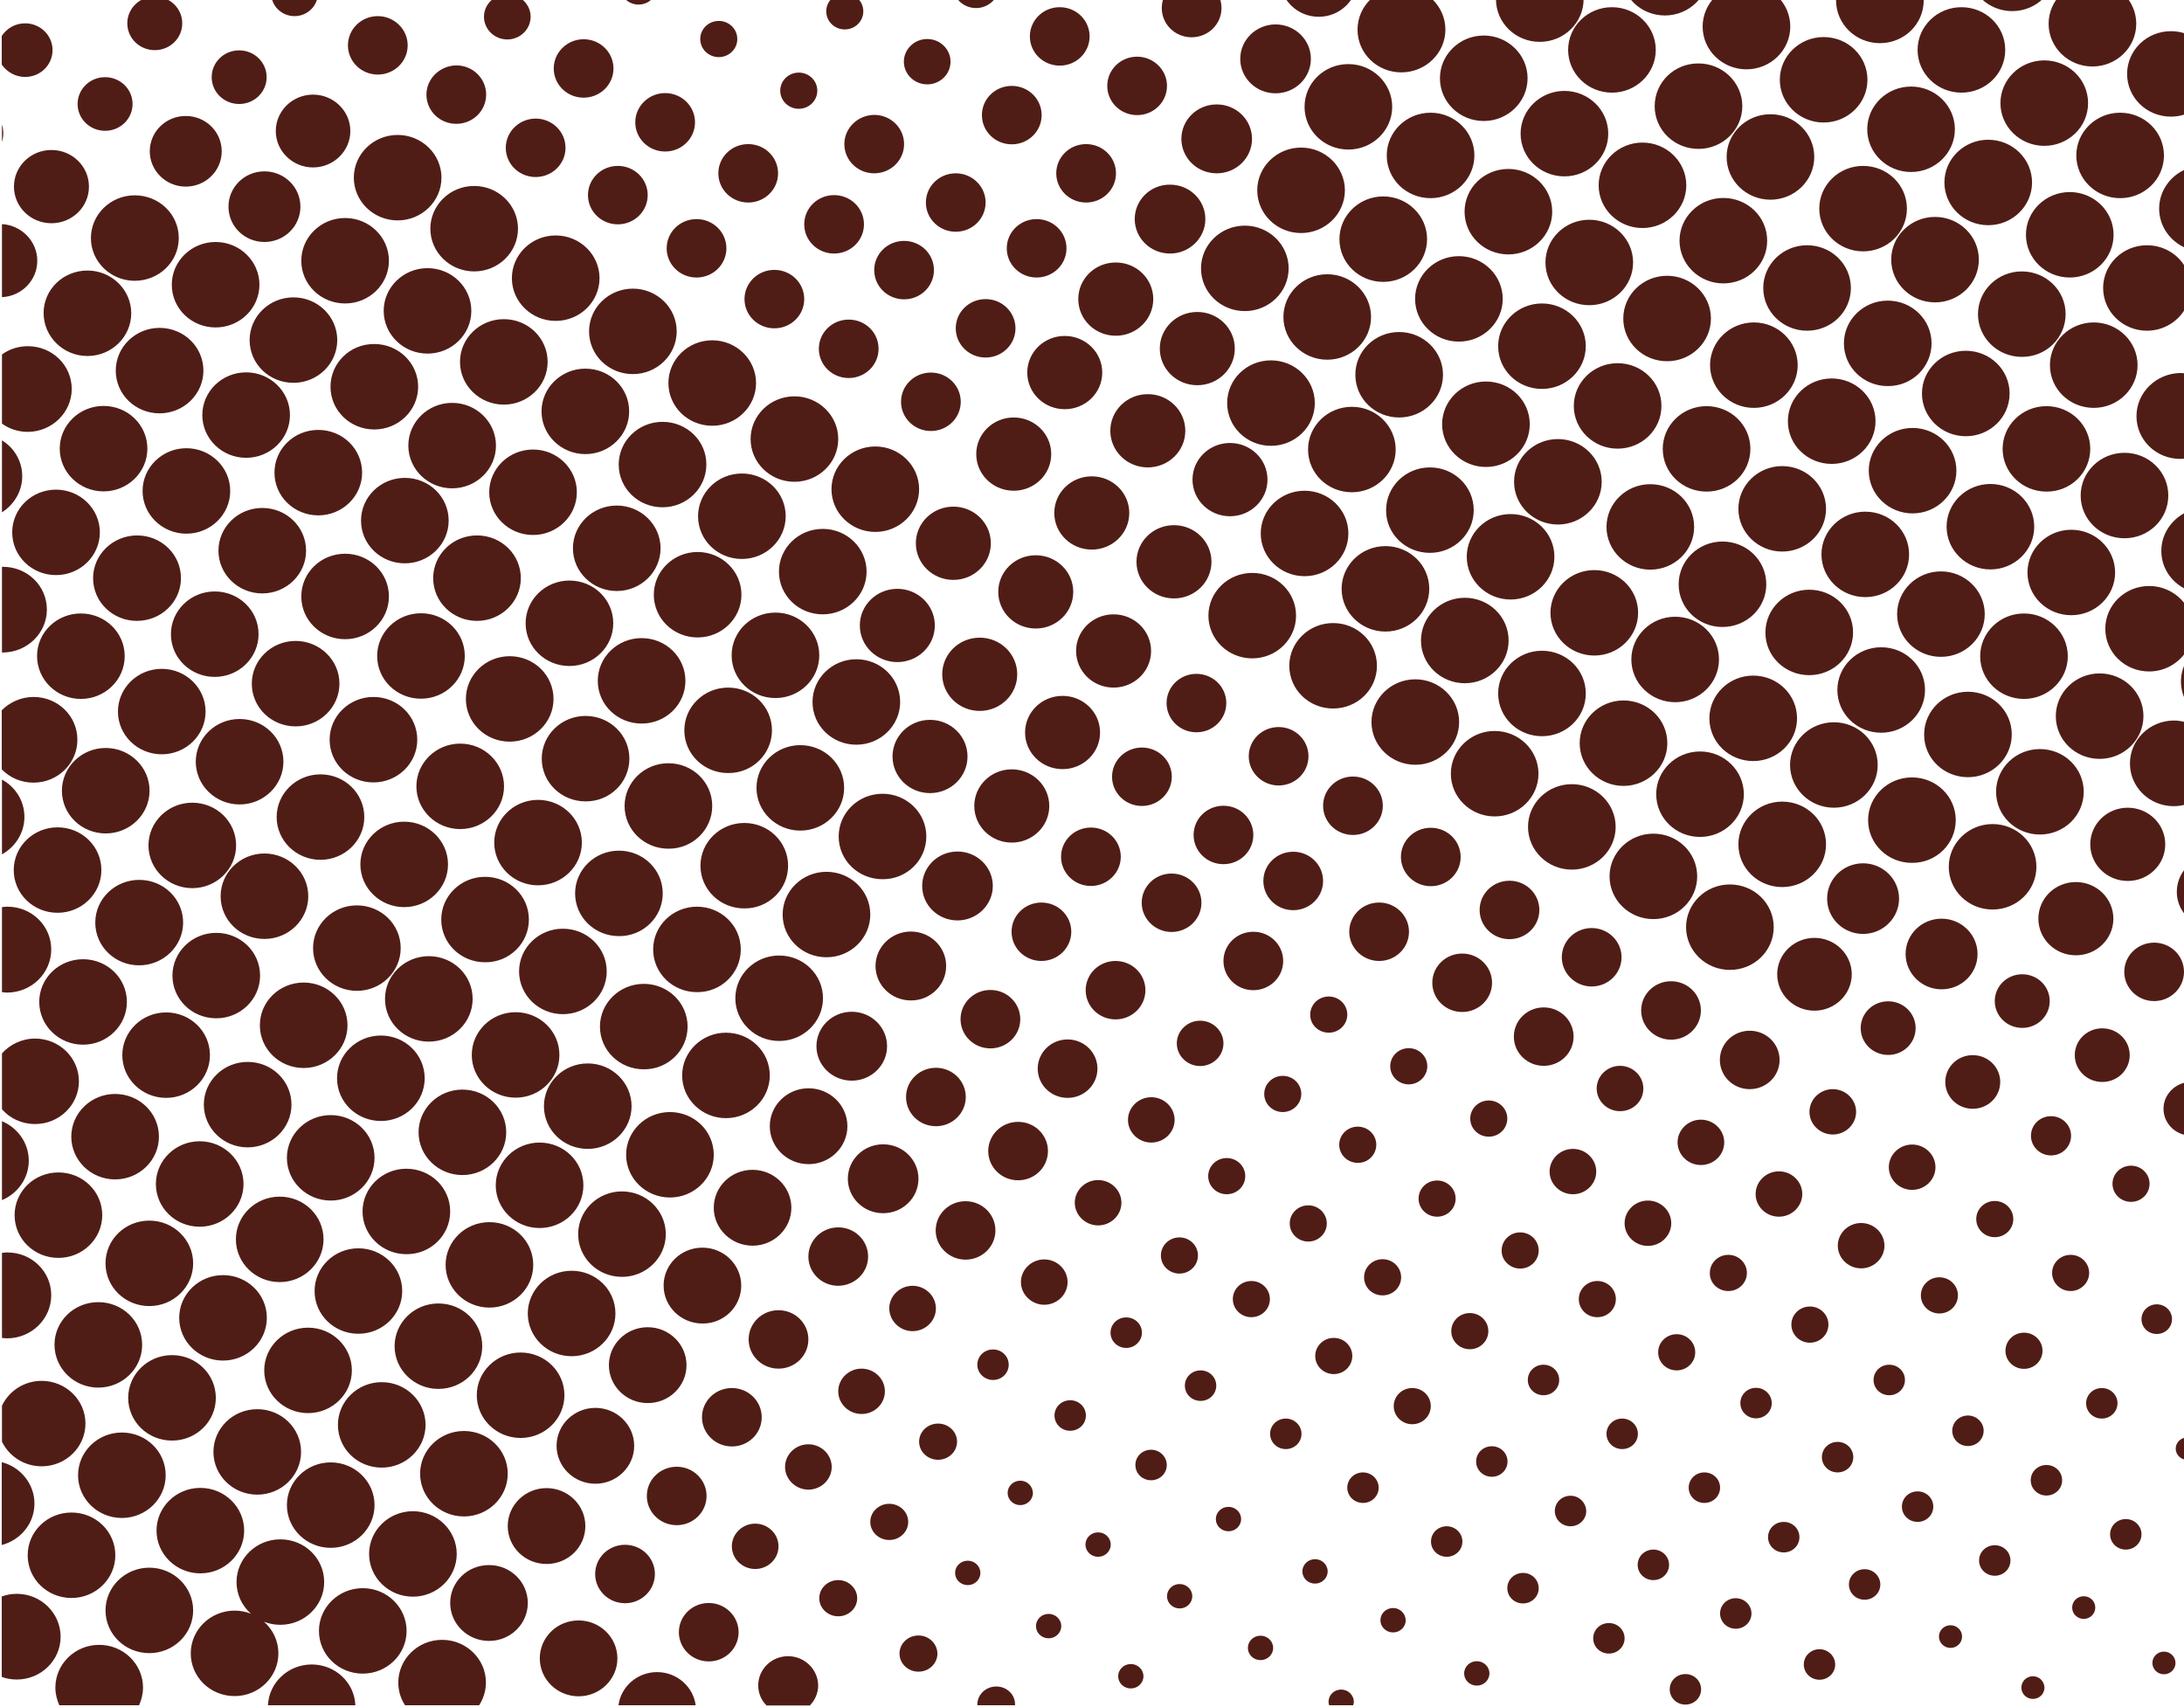 <?xml version="1.0" encoding="utf-8"?>
<!-- Generator: Adobe Illustrator 28.0.0, SVG Export Plug-In . SVG Version: 6.00 Build 0)  -->
<svg version="1.1" id="Layer_1" xmlns="http://www.w3.org/2000/svg" xmlns:xlink="http://www.w3.org/1999/xlink" x="0px" y="0px"
	 viewBox="0 0 1001.8 783.2" style="enable-background:new 0 0 1001.8 783.2;" xml:space="preserve">
<style type="text/css">
	.st0{fill:#501d16;}
</style>
<g id="Ellipse_1">
	<g id="Ellipse_1-2">
		<path class="st0" d="M728.3-56.5c-11.1,0-20.1,8.8-20.1,19.6s9,19.6,20.1,19.6s20.1-8.8,20.1-19.6S739.5-56.5,728.3-56.5z
			 M731.3-73.2c0,10.9,9,19.6,20.1,19.6s20.1-8.8,20.1-19.6s-9-19.6-20.1-19.6S731.3-84.1,731.3-73.2z M824.2-43.8
			c-11.1,0-20.1,8.8-20.1,19.6s9,19.6,20.1,19.6s20.1-8.8,20.1-19.6S835.3-43.8,824.2-43.8z M789.4-68.5c-11.1,0-20.1,8.8-20.1,19.6
			s9,19.6,20.1,19.6s20.1-8.8,20.1-19.6S800.6-68.5,789.4-68.5z M686.2-0.4c0,10.9,9,19.6,20.1,19.6s20.1-8.8,20.1-19.6
			s-9-19.6-20.1-19.6S686.2-11.3,686.2-0.4z M598.4,49c0,10.9,9,19.6,20.1,19.6s20.1-8.8,20.1-19.6s-9-19.6-20.1-19.6
			S598.4,38.1,598.4,49z M622.7,13.6c0,10.9,9,19.6,20.1,19.6S663,24.4,663,13.6s-9-19.6-20.1-19.6S622.7,2.7,622.7,13.6z
			 M648.4-22.8c0,10.9,9,19.6,20.1,19.6s20.1-8.8,20.1-19.6s-9-19.6-20.1-19.6S648.4-33.7,648.4-22.8z M138.2,119.6
			c0,10.9,9,19.6,20.1,19.6s20.1-8.8,20.1-19.6s-9-19.6-20.1-19.6S138.2,108.8,138.2,119.6z M827.4-61.6c0,10.9,9,19.6,20.1,19.6
			s20.1-8.8,20.1-19.6s-9-19.6-20.1-19.6S827.4-72.4,827.4-61.6z M596.8,67.7c-11.1,0-20.1,8.8-20.1,19.6s9,19.6,20.1,19.6
			s20.1-8.8,20.1-19.6S607.9,67.7,596.8,67.7z M1002.7,3.8V-8.1c-0.6,1.9-0.9,3.9-0.9,6S1002.1,2,1002.7,3.8z M959.8-8.7
			c-11.1,0-20.1,8.8-20.1,19.6s9,19.6,20.1,19.6s20.1-8.8,20.1-19.6S970.9-8.7,959.8-8.7z M923-34.1c-11.1,0-20.1,8.8-20.1,19.6
			s9,19.6,20.1,19.6s20.1-8.8,20.1-19.6S934.1-34.1,923-34.1z M884.3-55.8c-11.1,0-20.1,8.8-20.1,19.6s9,19.6,20.1,19.6
			c11.1,0,20.1-8.8,20.1-19.6S895.4-55.8,884.3-55.8z M907.3-92.2c-11.1,0-20.1,8.8-20.1,19.6s9,19.6,20.1,19.6
			c11.1,0,20.1-8.8,20.1-19.6S918.4-92.2,907.3-92.2z M986.1-62.9c0,9.7,7.2,17.7,16.6,19.3v-38.7C993.3-80.6,986.1-72.6,986.1-62.9
			L986.1-62.9z M326.7,156.1c-11.1,0-20.1,8.8-20.1,19.6c0,10.9,9,19.6,20.1,19.6c11.1,0,20.1-8.8,20.1-19.6
			C346.8,164.9,337.8,156.1,326.7,156.1z M364.4,181.8c-11.1,0-20.1,8.8-20.1,19.6s9,19.6,20.1,19.6c11.1,0,20.1-8.8,20.1-19.6
			S375.5,181.8,364.4,181.8z M355.2,123.8c-7.6,0-13.7,6-13.7,13.4c0,7.4,6.1,13.4,13.7,13.4c7.6,0,13.7-6,13.7-13.4
			C368.9,129.8,362.8,123.8,355.2,123.8z M389.3,146.6c-7.6,0-13.7,6-13.7,13.4c0,7.4,6.1,13.4,13.7,13.4c7.6,0,13.7-6,13.7-13.4
			C403,152.5,396.9,146.6,389.3,146.6z M217.5,85.3c-11.1,0-20.1,8.8-20.1,19.6s9,19.6,20.1,19.6c11.1,0,20.1-8.8,20.1-19.6
			S228.6,85.3,217.5,85.3z M414.7,110.5c-7.6,0-13.7,6-13.7,13.4c0,7.4,6.1,13.4,13.7,13.4s13.7-6,13.7-13.4
			C428.4,116.5,422.3,110.5,414.7,110.5z M254.9,108c-11.1,0-20.1,8.8-20.1,19.6s9,19.6,20.1,19.6c11.1,0,20.1-8.8,20.1-19.6
			S266,108,254.9,108z M290.3,132.4c-11.1,0-20.1,8.8-20.1,19.6c0,10.9,9,19.6,20.1,19.6c11.1,0,20.1-8.8,20.1-19.6
			C310.4,141.2,301.4,132.4,290.3,132.4z M427,170.9c-7.6,0-13.7,6-13.7,13.4c0,7.4,6.1,13.4,13.7,13.4s13.7-6,13.7-13.4
			C440.7,176.9,434.6,170.9,427,170.9z M511.8,120.4c-9.5,0-17.2,7.5-17.2,16.8s7.7,16.8,17.2,16.8s17.2-7.5,17.2-16.8
			S521.3,120.4,511.8,120.4z M520.5,100.5c0,8.7,7.2,15.8,16.2,15.8c8.9,0,16.2-7.1,16.2-15.8s-7.2-15.8-16.2-15.8
			C527.8,84.6,520.5,91.7,520.5,100.5z M541.9,63.7c0,8.7,7.2,15.8,16.2,15.8s16.2-7.1,16.2-15.8s-7.2-15.8-16.2-15.8
			S541.9,55,541.9,63.7z M484.5,79.5c0,7.4,6.1,13.4,13.7,13.4c7.6,0,13.7-6,13.7-13.4s-6.1-13.4-13.7-13.4
			C490.6,66.1,484.5,72.1,484.5,79.5z M550.9,123.1c0,10.9,9,19.6,20.1,19.6s20.1-8.8,20.1-19.6s-9-19.6-20.1-19.6
			S550.9,112.3,550.9,123.1z M438.4,150.6c0,7.4,6.1,13.4,13.7,13.4s13.7-6,13.7-13.4c0-7.4-6.1-13.4-13.7-13.4
			S438.4,143.2,438.4,150.6z M461.8,113.9c0,7.4,6.1,13.4,13.7,13.4c7.6,0,13.7-6,13.7-13.4s-6.1-13.4-13.7-13.4
			C467.9,100.5,461.8,106.5,461.8,113.9z M982.8-45.1c-11.1,0-20.1,8.8-20.1,19.6s9,19.6,20.1,19.6c10.2,0,18.5-7.4,19.9-16.9v-5.5
			C1001.3-37.8,993-45.2,982.8-45.1L982.8-45.1z M481.3,369.7c0-9.3-7.7-16.8-17.2-16.8s-17.2,7.5-17.2,16.8
			c0,9.3,7.7,16.8,17.2,16.8S481.3,379,481.3,369.7z M439.2,422.2c8.9,0,16.2-7.1,16.2-15.8s-7.2-15.8-16.2-15.8
			s-16.2,7.1-16.2,15.8S430.2,422.2,439.2,422.2z M424.9,383.7c0-10.9-9-19.6-20.1-19.6c-11.1,0-20.1,8.8-20.1,19.6
			c0,10.9,9,19.6,20.1,19.6C415.9,403.4,424.9,394.6,424.9,383.7z M399.2,419.5c0-10.9-9-19.6-20.1-19.6c-11.1,0-20.1,8.8-20.1,19.6
			c0,10.9,9,19.6,20.1,19.6C390.2,439.1,399.2,430.3,399.2,419.5z M555.7,257.7c0-9.3-7.7-16.8-17.2-16.8c-9.5,0-17.2,7.5-17.2,16.8
			s7.7,16.8,17.2,16.8C548,274.5,555.7,267,555.7,257.7z M361.5,397.1c0-10.9-9-19.6-20.1-19.6c-11.1,0-20.1,8.8-20.1,19.6
			c0,10.9,9,19.6,20.1,19.6C352.5,416.8,361.5,408,361.5,397.1z M528,298.6c0-9.3-7.7-16.8-17.2-16.8s-17.2,7.5-17.2,16.8
			s7.7,16.8,17.2,16.8S528,307.9,528,298.6z M504.6,336c0-9.3-7.7-16.8-17.2-16.8s-17.2,7.5-17.2,16.8s7.7,16.8,17.2,16.8
			S504.6,345.3,504.6,336z M206.5,555.7c0-10.9-9-19.6-20.1-19.6s-20.1,8.8-20.1,19.6s9,19.6,20.1,19.6
			C197.5,575.4,206.5,566.6,206.5,555.7z M339.8,435.5c0-10.9-9-19.6-20.1-19.6c-11.1,0-20.1,8.8-20.1,19.6c0,10.9,9,19.6,20.1,19.6
			C330.8,455.2,339.8,446.4,339.8,435.5z M212.1,539c11.1,0,20.1-8.8,20.1-19.6c0-10.9-9-19.6-20.1-19.6s-20.1,8.8-20.1,19.6
			C192,530.2,201,539,212.1,539z M151.7,550.7c11.1,0,20.1-8.8,20.1-19.6s-9-19.6-20.1-19.6s-20.1,8.8-20.1,19.6
			S140.6,550.7,151.7,550.7z M594.5,282.4c0-10.9-9-19.6-20.1-19.6c-11.1,0-20.1,8.8-20.1,19.6s9,19.6,20.1,19.6
			C585.5,302,594.5,293.2,594.5,282.4z M315.4,470.9c0-10.9-9-19.6-20.1-19.6c-11.1,0-20.1,8.8-20.1,19.6c0,10.9,9,19.6,20.1,19.6
			C306.4,490.6,315.4,481.8,315.4,470.9z M269.6,527c11.1,0,20.1-8.8,20.1-19.6s-9-19.6-20.1-19.6s-20.1,8.8-20.1,19.6
			S258.4,527,269.6,527z M267.6,543.7c0-10.9-9-19.6-20.1-19.6s-20.1,8.8-20.1,19.6s9,19.6,20.1,19.6S267.6,554.6,267.6,543.7z
			 M950.1,243c-11.1,0-20.1,8.8-20.1,19.6c0,10.9,9,19.6,20.1,19.6s20.1-8.8,20.1-19.6C970.2,251.8,961.2,243,950.1,243z
			 M975.7,33.9c0,10.9,9,19.6,20.1,19.6c2.4,0,4.7-0.4,6.9-1.2V15.5c-2.1-0.8-4.5-1.2-6.9-1.2C984.7,14.3,975.7,23.1,975.7,33.9
			L975.7,33.9z M598.4,264.3c11.1,0,20.1-8.8,20.1-19.6s-9-19.6-20.1-19.6s-20.1,8.8-20.1,19.6S587.3,264.3,598.4,264.3z
			 M902.7,356.5c11.1,0,20.1-8.8,20.1-19.6c0-10.9-9-19.6-20.1-19.6s-20.1,8.8-20.1,19.6C882.5,347.7,891.5,356.5,902.7,356.5z
			 M958.8,205.9c0-10.9-9-19.6-20.1-19.6c-11.1,0-20.1,8.8-20.1,19.6s9,19.6,20.1,19.6C949.8,225.6,958.8,216.8,958.8,205.9z
			 M883,316.5c0-10.9-9-19.6-20.1-19.6s-20.1,8.8-20.1,19.6c0,10.9,9,19.6,20.1,19.6S883,327.3,883,316.5z M992.6,71.3
			c0-10.9-9-19.6-20.1-19.6s-20.1,8.8-20.1,19.6s9,19.6,20.1,19.6S992.6,82.2,992.6,71.3z M960.4,147.9c-11.1,0-20.1,8.8-20.1,19.6
			c0,10.9,9,19.6,20.1,19.6s20.1-8.8,20.1-19.6C980.5,156.7,971.5,147.9,960.4,147.9z M984.8,112.5c-11.1,0-20.1,8.8-20.1,19.6
			s9,19.6,20.1,19.6c7.8,0,14.6-4.4,17.9-10.7v-17.9C999.4,116.8,992.6,112.5,984.8,112.5z M928.4,281.4c-11.1,0-20.1,8.8-20.1,19.6
			c0,10.9,9,19.6,20.1,19.6s20.1-8.8,20.1-19.6C948.5,290.2,939.5,281.4,928.4,281.4z M727.4,318.1c0-10.9-9-19.6-20.1-19.6
			s-20.1,8.8-20.1,19.6c0,10.9,9,19.6,20.1,19.6S727.4,329,727.4,318.1z M671.9,313.4c11.1,0,20.1-8.8,20.1-19.6
			c0-10.9-9-19.6-20.1-19.6c-11.1,0-20.1,8.8-20.1,19.6C651.8,304.6,660.8,313.4,671.9,313.4z M829.9,309.7
			c11.1,0,20.1-8.8,20.1-19.6c0-10.9-9-19.6-20.1-19.6s-20.1,8.8-20.1,19.6C809.7,300.9,818.7,309.7,829.9,309.7z M635.5,289.7
			c11.1,0,20.1-8.8,20.1-19.6c0-10.9-9-19.6-20.1-19.6s-20.1,8.8-20.1,19.6C615.4,280.9,624.4,289.7,635.5,289.7z M824.3,329.5
			c0-10.9-9-19.6-20.1-19.6c-11.1,0-20.1,8.8-20.1,19.6c0,10.9,9,19.6,20.1,19.6C815.3,349.1,824.3,340.3,824.3,329.5z M779.8,383.9
			c11.1,0,20.1-8.8,20.1-19.6s-9-19.6-20.1-19.6s-20.1,8.8-20.1,19.6S768.6,383.9,779.8,383.9z M744.7,360.5
			c11.1,0,20.1-8.8,20.1-19.6c0-10.9-9-19.6-20.1-19.6c-11.1,0-20.1,8.8-20.1,19.6C724.6,351.7,733.6,360.5,744.7,360.5z
			 M182.4,61.9c-11.1,0-20.1,8.8-20.1,19.6s9,19.6,20.1,19.6c11.1,0,20.1-8.8,20.1-19.6S193.5,61.9,182.4,61.9L182.4,61.9z
			 M128.3,588.1c11.1,0,20.1-8.8,20.1-19.6c0-10.9-9-19.6-20.1-19.6s-20.1,8.8-20.1,19.6C108.2,579.3,117.2,588.1,128.3,588.1z
			 M980,190.9c0,10.9,9,19.6,20.1,19.6c0.9,0,1.7-0.1,2.5-0.2v-39c-0.8-0.1-1.7-0.2-2.5-0.2C989,171.3,980,180.1,980,190.9z
			 M990.4,95.7c0,8.1,5.1,15.1,12.3,18.1V77.6C995.5,80.6,990.4,87.6,990.4,95.7L990.4,95.7z M994.6,227.3c0-10.9-9-19.6-20.1-19.6
			s-20.1,8.8-20.1,19.6c0,10.9,9,19.6,20.1,19.6S994.6,238.2,994.6,227.3z M975.4-122.7c0,10.9,9,19.6,20.1,19.6
			c2.5,0,5-0.5,7.2-1.3V-141c-2.2-0.8-4.7-1.3-7.2-1.3C984.4-142.3,975.4-133.5,975.4-122.7z M969.2-50.5c0-10.9-9-19.6-20.1-19.6
			S929-61.4,929-50.5s9,19.6,20.1,19.6S969.2-39.7,969.2-50.5z M992.6-87.3c0-10.9-9-19.6-20.1-19.6s-20.1,8.8-20.1,19.6
			s9,19.6,20.1,19.6S992.6-76.4,992.6-87.3z M985.8,268.8c-11.1,0-20.1,8.8-20.1,19.6c0,10.9,9,19.6,20.1,19.6
			c7.1,0,13.3-3.6,16.9-9v-21.3C999.1,272.4,992.9,268.8,985.8,268.8z M837.6,387.3c0-10.9-9-19.6-20.1-19.6s-20.1,8.8-20.1,19.6
			c0,10.9,9,19.6,20.1,19.6S837.6,398.1,837.6,387.3z M950.8-110c0-10.9-9-19.6-20.1-19.6s-20.1,8.8-20.1,19.6s9,19.6,20.1,19.6
			S950.8-99.1,950.8-110z M114.5,156c0,10.9,9,19.6,20.1,19.6c11.1,0,20.1-8.8,20.1-19.6s-9-19.6-20.1-19.6
			C123.5,136.4,114.5,145.2,114.5,156z M758.4,421.6c11.1,0,20.1-8.8,20.1-19.6c0-10.9-9-19.6-20.1-19.6s-20.1,8.8-20.1,19.6
			C738.3,412.8,747.3,421.6,758.4,421.6z M841.2,370.5c11.1,0,20.1-8.8,20.1-19.6c0-10.9-9-19.6-20.1-19.6s-20.1,8.8-20.1,19.6
			C821.1,361.7,830.1,370.5,841.2,370.5z M934.1,397.6c0-10.9-9-19.6-20.1-19.6s-20.1,8.8-20.1,19.6c0,10.9,9,19.6,20.1,19.6
			S934.1,408.5,934.1,397.6z M955.8,363.2c0-10.9-9-19.6-20.1-19.6s-20.1,8.8-20.1,19.6c0,10.9,9,19.6,20.1,19.6
			S955.8,374.1,955.8,363.2z M897.1,376.2c0-10.9-9-19.6-20.1-19.6c-11.1,0-20.1,8.8-20.1,19.6c0,10.9,9,19.6,20.1,19.6
			C888.1,395.9,897.1,387.1,897.1,376.2z M871.1,412.2c0-8.9-7.4-16.2-16.5-16.2c-9.1,0-16.5,7.2-16.5,16.2s7.4,16.2,16.5,16.2
			C863.7,428.4,871.1,421.1,871.1,412.2z M813.6,425.3c0-10.9-9-19.6-20.1-19.6s-20.1,8.8-20.1,19.6s9,19.6,20.1,19.6
			S813.6,436.2,813.6,425.3z M554.6-33.8c0,8.7,7.2,15.8,16.2,15.8c8.9,0,16.2-7.1,16.2-15.8s-7.2-15.8-16.2-15.8
			C561.8-49.6,554.6-42.5,554.6-33.8z M587.1-9.7c0,9.6,8,17.4,17.8,17.4s17.8-7.8,17.8-17.4s-8-17.4-17.8-17.4
			S587.1-19.4,587.1-9.7z M585.1,11.2c-8.9,0-16.2,7.1-16.2,15.8s7.2,15.8,16.2,15.8s16.2-7.1,16.2-15.8S594.1,11.2,585.1,11.2z
			 M612.8-47.1c0,9.6,8,17.4,17.8,17.4s17.8-7.8,17.8-17.4s-8-17.4-17.8-17.4S612.8-56.8,612.8-47.1z M508.9-34.4
			c-7.6,0-13.7,6-13.7,13.4s6.1,13.4,13.7,13.4s13.7-6,13.7-13.4S516.4-34.4,508.9-34.4z M635.9-82.9c0,9.6,8,17.4,17.8,17.4
			s17.8-7.8,17.8-17.4s-8-17.4-17.8-17.4S635.9-92.5,635.9-82.9z M521.6,26c-7.6,0-13.7,6-13.7,13.4s6.1,13.4,13.7,13.4
			s13.7-6,13.7-13.4S529.1,26,521.6,26z M532.9,3.7c0,7.4,6.1,13.4,13.7,13.4c7.6,0,13.7-6,13.7-13.4s-6.1-13.4-13.7-13.4
			C539-9.7,532.9-3.7,532.9,3.7L532.9,3.7z M774.8-130.3c-11.1,0-20.1,8.8-20.1,19.6s9,19.6,20.1,19.6s20.1-8.8,20.1-19.6
			S785.9-130.3,774.8-130.3z M814.4-121.7c0,10.9,9,19.6,20.1,19.6s20.1-8.8,20.1-19.6s-9-19.6-20.1-19.6S814.4-132.5,814.4-121.7z
			 M893.7-97.6c0-10.9-9-19.6-20.1-19.6s-20.1,8.8-20.1,19.6s9,19.6,20.1,19.6S893.7-86.8,893.7-97.6z M811.5-104.9
			c-11.1,0-20.1,8.8-20.1,19.6s9,19.6,20.1,19.6s20.1-8.8,20.1-19.6S822.6-104.9,811.5-104.9z M876.9-134.4c0,10.9,9,19.6,20.1,19.6
			c11.1,0,20.1-8.8,20.1-19.6s-9-19.6-20.1-19.6C885.9-154,876.9-145.2,876.9-134.4z M713.6-115.3c-11.1,0-20.1,8.8-20.1,19.6
			s9,19.6,20.1,19.6s20.1-8.8,20.1-19.6S724.8-115.3,713.6-115.3z M670.5-59.2c0,10.9,9,19.6,20.1,19.6s20.1-8.8,20.1-19.6
			s-9-19.6-20.1-19.6S670.5-70.1,670.5-59.2z M716.9-133c0,10.9,9,19.6,20.1,19.6s20.1-8.8,20.1-19.6s-9-19.6-20.1-19.6
			S716.9-143.9,716.9-133z M721,398.9c11.1,0,20.1-8.8,20.1-19.6s-9-19.6-20.1-19.6s-20.1,8.8-20.1,19.6S709.9,398.9,721,398.9z
			 M164.4,611.8c11.1,0,20.1-8.8,20.1-19.6s-9-19.6-20.1-19.6c-11.1,0-20.1,8.8-20.1,19.6S153.2,611.8,164.4,611.8L164.4,611.8z
			 M221.2,617.5c0-10.9-9-19.6-20.1-19.6s-20.1,8.8-20.1,19.6s9,19.6,20.1,19.6S221.2,628.4,221.2,617.5z M141.3,648.2
			c11.1,0,20.1-8.8,20.1-19.6s-9-19.6-20.1-19.6c-11.1,0-20.1,8.8-20.1,19.6S130.2,648.2,141.3,648.2z M58.8,641.2
			c0,10.9,9,19.6,20.1,19.6S99,652.1,99,641.2c0-10.9-9-19.6-20.1-19.6S58.8,630.4,58.8,641.2z M122.4,604.5
			c0-10.9-9-19.6-20.1-19.6s-20.1,8.8-20.1,19.6s9,19.6,20.1,19.6S122.4,615.3,122.4,604.5z M224.5,599.8c11.1,0,20.1-8.8,20.1-19.6
			c0-10.9-9-19.6-20.1-19.6s-20.1,8.8-20.1,19.6C204.4,591,213.4,599.8,224.5,599.8z M285.3,585.7c11.1,0,20.1-8.8,20.1-19.6
			s-9-19.6-20.1-19.6c-11.1,0-20.1,8.8-20.1,19.6S274.1,585.7,285.3,585.7z M282.3,602.5c0-10.9-9-19.6-20.1-19.6
			c-11.1,0-20.1,8.8-20.1,19.6s9,19.6,20.1,19.6C273.3,622.1,282.3,613.3,282.3,602.5z M45.1,636.5c11.1,0,20.1-8.8,20.1-19.6
			c0-10.9-9-19.6-20.1-19.6S25,606,25,616.8C25,627.7,34,636.5,45.1,636.5z M40.1,163.3c11.1,0,20.1-8.8,20.1-19.6
			s-9-19.6-20.1-19.6S20,132.8,20,143.6S29,163.3,40.1,163.3z M61.8,89.6c-11.1,0-20.1,8.8-20.1,19.6s9,19.6,20.1,19.6
			S82,120.1,82,109.2S73,89.6,61.8,89.6z M78.8,130.6c0,10.9,9,19.6,20.1,19.6s20.1-8.8,20.1-19.6S110,111,98.9,111
			S78.8,119.8,78.8,130.6z M6.7,557.4c0,10.9,9,19.6,20.1,19.6s20.1-8.8,20.1-19.6c0-10.9-9-19.6-20.1-19.6S6.7,546.5,6.7,557.4z
			 M32.9,178.4c0-10.9-9-19.6-20.1-19.6c-4.5,0-8.6,1.4-11.9,3.8v31.7c3.3,2.4,7.4,3.8,11.9,3.8C23.9,198,32.9,189.2,32.9,178.4
			L32.9,178.4z M327.4,529.7c0-10.9-9-19.6-20.1-19.6c-11.1,0-20.1,8.8-20.1,19.6s9,19.6,20.1,19.6
			C318.4,549.3,327.4,540.5,327.4,529.7z M23.5,594.1c0-10.9-9-19.6-20.1-19.6c-0.9,0-1.7,0.1-2.5,0.2v39c0.8,0.1,1.7,0.2,2.5,0.2
			C14.5,613.8,23.5,605,23.5,594.1z M537.5,356.3c0-7.4-6.1-13.4-13.7-13.4c-7.6,0-13.7,6-13.7,13.4c0,7.4,6.1,13.4,13.7,13.4
			C531.3,369.7,537.5,363.7,537.5,356.3z M631.6,305.4c0-10.9-9-19.6-20.1-19.6s-20.1,8.8-20.1,19.6c0,10.9,9,19.6,20.1,19.6
			S631.6,316.3,631.6,305.4z M586.5,360.3c7.6,0,13.7-6,13.7-13.4c0-7.4-6.1-13.4-13.7-13.4c-7.6,0-13.7,6-13.7,13.4
			C572.8,354.3,579,360.3,586.5,360.3z M561.2,396.4c7.6,0,13.7-6,13.7-13.4s-6.1-13.4-13.7-13.4c-7.6,0-13.7,6-13.7,13.4
			S553.6,396.4,561.2,396.4z M548.8,335.9c7.6,0,13.7-6,13.7-13.4s-6.1-13.4-13.7-13.4c-7.6,0-13.7,6-13.7,13.4
			S541.2,335.9,548.8,335.9z M706.1,417.4c0-7.4-6.1-13.4-13.7-13.4c-7.6,0-13.7,6-13.7,13.4c0,7.4,6.1,13.4,13.7,13.4
			C700,430.8,706.1,424.8,706.1,417.4L706.1,417.4z M685.6,374.5c11.1,0,20.1-8.8,20.1-19.6s-9-19.6-20.1-19.6s-20.1,8.8-20.1,19.6
			S674.5,374.5,685.6,374.5z M634.3,369.6c0-7.4-6.1-13.4-13.7-13.4s-13.7,6-13.7,13.4c0,7.4,6.1,13.4,13.7,13.4
			S634.3,377,634.3,369.6z M649.2,350.8c11.1,0,20.1-8.8,20.1-19.6s-9-19.6-20.1-19.6c-11.1,0-20.1,8.8-20.1,19.6
			S638.1,350.8,649.2,350.8z M429.3,516.6c7.6,0,13.7-6,13.7-13.4c0-7.4-6.1-13.4-13.7-13.4s-13.7,6-13.7,13.4
			C415.6,510.6,421.7,516.6,429.3,516.6z M406.9,479.9c0-8.7-7.2-15.8-16.2-15.8s-16.2,7.1-16.2,15.8s7.2,15.8,16.2,15.8
			S406.9,488.6,406.9,479.9z M434,443.1c0-8.7-7.2-15.8-16.2-15.8c-8.9,0-16.2,7.1-16.2,15.8c0,8.7,7.2,15.8,16.2,15.8
			C426.7,459,434,451.9,434,443.1z M377.5,457.9c0-10.9-9-19.6-20.1-19.6c-11.1,0-20.1,8.8-20.1,19.6s9,19.6,20.1,19.6
			C368.5,477.5,377.5,468.7,377.5,457.9z M514.1,393c0-7.4-6.1-13.4-13.7-13.4c-7.6,0-13.7,6-13.7,13.4c0,7.4,6.1,13.4,13.7,13.4
			C507.9,406.4,514.1,400.4,514.1,393z M353.1,493.3c0-10.9-9-19.6-20.1-19.6c-11.1,0-20.1,8.8-20.1,19.6s9,19.6,20.1,19.6
			C344.1,512.9,353.1,504.1,353.1,493.3z M491.4,427.4c0-7.4-6.1-13.4-13.7-13.4c-7.6,0-13.7,6-13.7,13.4c0,7.4,6.1,13.4,13.7,13.4
			C485.2,440.8,491.4,434.8,491.4,427.4z M454.3,480.9c7.6,0,13.7-6,13.7-13.4c0-7.4-6.1-13.4-13.7-13.4s-13.7,6-13.7,13.4
			C440.6,474.9,446.7,480.9,454.3,480.9z M320,253.2c-11.1,0-20.1,8.8-20.1,19.6c0,10.9,9,19.6,20.1,19.6c11.1,0,20.1-8.8,20.1-19.6
			C340.1,262,331.1,253.2,320,253.2z M882.4,0.2c0-10.9-9-19.6-20.1-19.6s-20.1,8.8-20.1,19.6s9,19.6,20.1,19.6
			S882.4,11.1,882.4,0.2z M919.8,22.9c0-10.9-9-19.6-20.1-19.6s-20.1,8.8-20.1,19.6s9,19.6,20.1,19.6S919.8,33.8,919.8,22.9z
			 M949.4,88.1c-11.1,0-20.1,8.8-20.1,19.6s9,19.6,20.1,19.6c11.1,0,20.1-8.8,20.1-19.6S960.5,88.1,949.4,88.1z M957.8,47.3
			c0-10.9-9-19.6-20.1-19.6s-20.1,8.8-20.1,19.6s9,19.6,20.1,19.6S957.8,58.2,957.8,47.3z M836.5,17c-11.1,0-20.1,8.8-20.1,19.6
			s9,19.6,20.1,19.6s20.1-8.8,20.1-19.6S847.7,17,836.5,17z M739.4,3.3c-11.1,0-20.1,8.8-20.1,19.6s9,19.6,20.1,19.6
			c11.1,0,20.1-8.8,20.1-19.6S750.5,3.3,739.4,3.3z M743.6-12.5c0,10.9,9,19.6,20.1,19.6s20.1-8.8,20.1-19.6s-9-19.6-20.1-19.6
			S743.6-23.3,743.6-12.5z M801.1-7.4C790-7.4,781,1.4,781,12.2s9,19.6,20.1,19.6s20.1-8.8,20.1-19.6S812.3-7.4,801.1-7.4z
			 M697.5,61.3c0,10.9,9,19.6,20.1,19.6s20.1-8.8,20.1-19.6s-9-19.6-20.1-19.6S697.5,50.5,697.5,61.3z M817.5,253
			c11.1,0,20.1-8.8,20.1-19.6s-9-19.6-20.1-19.6s-20.1,8.8-20.1,19.6S806.4,253,817.5,253z M810.2,268c0-10.9-9-19.6-20.1-19.6
			S770,257.2,770,268c0,10.9,9,19.6,20.1,19.6S810.2,278.9,810.2,268z M768.4,322.1c11.1,0,20.1-8.8,20.1-19.6
			c0-10.9-9-19.6-20.1-19.6s-20.1,8.8-20.1,19.6C748.3,313.3,757.3,322.1,768.4,322.1z M947.5,144.1c0-10.9-9-19.6-20.1-19.6
			c-11.1,0-20.1,8.8-20.1,19.6s9,19.6,20.1,19.6C938.5,163.8,947.5,155,947.5,144.1z M875.7,254.3c0-10.9-9-19.6-20.1-19.6
			s-20.1,8.8-20.1,19.6s9,19.6,20.1,19.6S875.7,265.2,875.7,254.3z M921.8,180.5c0-10.9-9-19.6-20.1-19.6s-20.1,8.8-20.1,19.6
			s9,19.6,20.1,19.6S921.8,191.4,921.8,180.5z M913,222c-11.1,0-20.1,8.8-20.1,19.6s9,19.6,20.1,19.6c11.1,0,20.1-8.8,20.1-19.6
			S924.1,222,913,222z M890.3,262.1c-11.1,0-20.1,8.8-20.1,19.6s9,19.6,20.1,19.6c11.1,0,20.1-8.8,20.1-19.6
			S901.4,262.1,890.3,262.1z M213.7,320.6c0,10.9,9,19.6,20.1,19.6s20.1-8.8,20.1-19.6c0-10.9-9-19.6-20.1-19.6
			S213.7,309.8,213.7,320.6z M472.4,16.7c0,7.4,6.1,13.4,13.7,13.4s13.7-6,13.7-13.4s-6.1-13.4-13.7-13.4S472.4,9.3,472.4,16.7z
			 M731.3,300.7c11.1,0,20.1-8.8,20.1-19.6c0-10.9-9-19.6-20.1-19.6c-11.1,0-20.1,8.8-20.1,19.6
			C711.2,291.9,720.2,300.7,731.3,300.7z M335.6,300.6c0,10.9,9,19.6,20.1,19.6s20.1-8.8,20.1-19.6c0-10.9-9-19.6-20.1-19.6
			S335.6,289.7,335.6,300.6z M23.5,435.5c0-10.9-9-19.6-20.1-19.6c-0.9,0-1.7,0.1-2.5,0.2v39c0.8,0.1,1.7,0.2,2.5,0.2
			C14.5,455.2,23.5,446.4,23.5,435.5z M218.8,245.6c-11.1,0-20.1,8.8-20.1,19.6c0,10.9,9,19.6,20.1,19.6c11.1,0,20.1-8.8,20.1-19.6
			C238.9,254.3,229.9,245.6,218.8,245.6z M518,235.3c0-9.3-7.7-16.8-17.2-16.8s-17.2,7.5-17.2,16.8s7.7,16.8,17.2,16.8
			S518,244.6,518,235.3z M211.1,341.1c-11.1,0-20.1,8.8-20.1,19.6s9,19.6,20.1,19.6c11.1,0,20.1-8.8,20.1-19.6
			S222.2,341.1,211.1,341.1z M660.5,35.9c0,10.9,9,19.6,20.1,19.6s20.1-8.8,20.1-19.6s-9-19.6-20.1-19.6S660.5,25.1,660.5,35.9z
			 M261.2,266.3c-11.1,0-20.1,8.8-20.1,19.6c0,10.9,9,19.6,20.1,19.6c11.1,0,20.1-8.8,20.1-19.6C281.3,275,272.3,266.3,261.2,266.3z
			 M614.4,109.7c0,10.9,9,19.6,20.1,19.6c11.1,0,20.1-8.8,20.1-19.6s-9-19.6-20.1-19.6C623.4,90.1,614.4,98.9,614.4,109.7z
			 M608.8,125.8c-11.1,0-20.1,8.8-20.1,19.6s9,19.6,20.1,19.6s20.1-8.8,20.1-19.6S619.9,125.8,608.8,125.8z M636.1,71.3
			c0,10.9,9,19.6,20.1,19.6s20.1-8.8,20.1-19.6s-9-19.6-20.1-19.6S636.1,60.5,636.1,71.3z M532,159.9c0,9.3,7.7,16.8,17.2,16.8
			c9.5,0,17.2-7.5,17.2-16.8s-7.7-16.8-17.2-16.8C539.7,143.1,532,150.6,532,159.9z M562.9,184.9c0,10.9,9,19.6,20.1,19.6
			s20.1-8.8,20.1-19.6s-9-19.6-20.1-19.6S562.9,174,562.9,184.9z M509.3,197.6c0,9.3,7.7,16.8,17.2,16.8s17.2-7.5,17.2-16.8
			s-7.7-16.8-17.2-16.8S509.3,188.3,509.3,197.6z M547,220c0,9.3,7.7,16.8,17.2,16.8s17.2-7.5,17.2-16.8s-7.7-16.8-17.2-16.8
			S547,210.7,547,220z M708.9,120.4c0,10.9,9,19.6,20.1,19.6s20.1-8.8,20.1-19.6s-9-19.6-20.1-19.6S708.9,109.6,708.9,120.4z
			 M810.6,110.4c0-10.9-9-19.6-20.1-19.6s-20.1,8.8-20.1,19.6s9,19.6,20.1,19.6S810.6,121.3,810.6,110.4z M762.1,186.2
			c0-10.9-9-19.6-20.1-19.6s-20.1,8.8-20.1,19.6s9,19.6,20.1,19.6S762.1,197.1,762.1,186.2z M744.6,146.1c0,10.9,9,19.6,20.1,19.6
			s20.1-8.8,20.1-19.6s-9-19.6-20.1-19.6S744.6,135.3,744.6,146.1z M714.6,240.6c11.1,0,20.1-8.8,20.1-19.6s-9-19.6-20.1-19.6
			s-20.1,8.8-20.1,19.6S703.5,240.6,714.6,240.6z M757,261.3c11.1,0,20.1-8.8,20.1-19.6c0-10.9-9-19.6-20.1-19.6
			s-20.1,8.8-20.1,19.6C736.9,252.5,745.9,261.3,757,261.3z M804.5,147.9c-11.1,0-20.1,8.8-20.1,19.6s9,19.6,20.1,19.6
			c11.1,0,20.1-8.8,20.1-19.6S815.6,147.9,804.5,147.9z M802.9,205.9c0-10.9-9-19.6-20.1-19.6s-20.1,8.8-20.1,19.6
			c0,10.9,9,19.6,20.1,19.6S802.9,216.8,802.9,205.9z M687.2,158.8c0,10.9,9,19.6,20.1,19.6s20.1-8.8,20.1-19.6s-9-19.6-20.1-19.6
			S687.2,148,687.2,158.8z M840.2,173.6c-11.1,0-20.1,8.8-20.1,19.6c0,10.9,9,19.6,20.1,19.6s20.1-8.8,20.1-19.6
			C860.3,182.4,851.3,173.6,840.2,173.6z M335.7,663.5c7.6,0,13.7-6,13.7-13.4c0-7.4-6.1-13.4-13.7-13.4s-13.7,6-13.7,13.4
			C322,657.5,328.2,663.5,335.7,663.5z M340,589.7c0-9.6-8-17.4-17.8-17.4c-9.9,0-17.8,7.8-17.8,17.4s8,17.4,17.8,17.4
			C332,607.2,340,599.4,340,589.7z M121.1,743.9c2.3,0.9,4.8,1.4,7.5,1.4c11.1,0,20.1-8.8,20.1-19.6c0-10.9-9-19.6-20.1-19.6
			c-11.1,0-20.1,8.8-20.1,19.6c0,5.7,2.5,10.9,6.6,14.5c-2.3-0.9-4.8-1.4-7.5-1.4c-11.1,0-20.1,8.8-20.1,19.6
			c0,10.9,9,19.6,20.1,19.6s20.1-8.8,20.1-19.6C127.7,752.7,125.2,747.5,121.1,743.9z M21.5,279.6c0-10.9-9-19.6-20.1-19.6
			c-0.2,0-0.3,0-0.5,0v39.3c0.2,0,0.3,0,0.5,0C12.5,299.2,21.5,290.4,21.5,279.6L21.5,279.6z M701.7,194.6c0-10.9-9-19.6-20.1-19.6
			s-20.1,8.8-20.1,19.6s9,19.6,20.1,19.6S701.7,205.4,701.7,194.6z M983.2,328.5c0-10.9-9-19.6-20.1-19.6s-20.1,8.8-20.1,19.6
			c0,10.9,9,19.6,20.1,19.6S983.2,339.3,983.2,328.5z M976,370.5c-9.5,0-17.2,7.5-17.2,16.8s7.7,16.8,17.2,16.8
			c9.5,0,17.2-7.5,17.2-16.8S985.5,370.5,976,370.5z M621.7,171.9c0,10.9,9,19.6,20.1,19.6s20.1-8.8,20.1-19.6s-9-19.6-20.1-19.6
			S621.7,161,621.7,171.9z M877.3,196.3c-11.1,0-20.1,8.8-20.1,19.6s9,19.6,20.1,19.6s20.1-8.8,20.1-19.6S888.4,196.3,877.3,196.3z
			 M173,300.9c0,10.9,9,19.6,20.1,19.6c11.1,0,20.1-8.8,20.1-19.6c0-10.9-9-19.6-20.1-19.6C182,281.3,173,290.1,173,300.9L173,300.9
			z M649.1,137.1c0,10.9,9,19.6,20.1,19.6s20.1-8.8,20.1-19.6s-9-19.6-20.1-19.6S649.1,126.3,649.1,137.1z M753.4,65.4
			c-11.1,0-20.1,8.8-20.1,19.6s9,19.6,20.1,19.6s20.1-8.8,20.1-19.6S764.5,65.4,753.4,65.4z M620.1,186.6
			c-11.1,0-20.1,8.8-20.1,19.6c0,10.9,9,19.6,20.1,19.6s20.1-8.8,20.1-19.6C640.2,195.4,631.2,186.6,620.1,186.6z M713,255.4
			c0-10.9-9-19.6-20.1-19.6s-20.1,8.8-20.1,19.6s9,19.6,20.1,19.6S713,266.2,713,255.4z M655.9,253.6c11.1,0,20.1-8.8,20.1-19.6
			c0-10.9-9-19.6-20.1-19.6s-20.1,8.8-20.1,19.6C635.7,244.8,644.7,253.6,655.9,253.6z M759,48.7c0,10.9,9,19.6,20.1,19.6
			c11.1,0,20.1-8.8,20.1-19.6s-9-19.6-20.1-19.6C768,29,759,37.8,759,48.7z M671.8,97.1c0,10.9,9,19.6,20.1,19.6s20.1-8.8,20.1-19.6
			s-9-19.6-20.1-19.6S671.8,86.2,671.8,97.1z M887.6,99.5c-11.1,0-20.1,8.8-20.1,19.6s9,19.6,20.1,19.6s20.1-8.8,20.1-19.6
			S898.7,99.5,887.6,99.5z M912,64.1c-11.1,0-20.1,8.8-20.1,19.6s9,19.6,20.1,19.6s20.1-8.8,20.1-19.6S923.1,64.1,912,64.1z
			 M886,157.5c0-10.9-9-19.6-20.1-19.6c-11.1,0-20.1,8.8-20.1,19.6c0,10.9,9,19.6,20.1,19.6C877,177.2,886,168.4,886,157.5z
			 M849,132.1c0-10.9-9-19.6-20.1-19.6s-20.1,8.8-20.1,19.6s9,19.6,20.1,19.6S849,143,849,132.1z M812.1,52.4
			C801,52.4,792,61.2,792,72s9,19.6,20.1,19.6s20.1-8.8,20.1-19.6S823.3,52.4,812.1,52.4z M876.6,39.7c-11.1,0-20.1,8.8-20.1,19.6
			s9,19.6,20.1,19.6s20.1-8.8,20.1-19.6S887.7,39.7,876.6,39.7z M874.7,95.7c0-10.9-9-19.6-20.1-19.6s-20.1,8.8-20.1,19.6
			s9,19.6,20.1,19.6S874.7,106.6,874.7,95.7z M244.5,206.2c-11.1,0-20.1,8.8-20.1,19.6s9,19.6,20.1,19.6s20.1-8.8,20.1-19.6
			S255.6,206.2,244.5,206.2z M492.3,271.5c0-9.3-7.7-16.8-17.2-16.8s-17.2,7.5-17.2,16.8c0,9.3,7.7,16.8,17.2,16.8
			S492.3,280.8,492.3,271.5z M176.6,458.2c0,10.9,9,19.6,20.1,19.6s20.1-8.8,20.1-19.6c0-10.9-9-19.6-20.1-19.6
			S176.6,447.4,176.6,458.2L176.6,458.2z M426.6,363.8c9.5,0,17.2-7.5,17.2-16.8s-7.7-16.8-17.2-16.8s-17.2,7.5-17.2,16.8
			S417.1,363.8,426.6,363.8z M151.2,339.3c0,10.9,9,19.6,20.1,19.6s20.1-8.8,20.1-19.6c0-10.9-9-19.6-20.1-19.6
			S151.2,328.5,151.2,339.3z M420.1,249.2c0,9.3,7.7,16.8,17.2,16.8s17.2-7.5,17.2-16.8s-7.7-16.8-17.2-16.8
			S420.1,239.9,420.1,249.2z M401.5,204.8c-11.1,0-20.1,8.8-20.1,19.6s9,19.6,20.1,19.6c11.1,0,20.1-8.8,20.1-19.6
			S412.6,204.8,401.5,204.8z M411.6,303.7c9.5,0,17.2-7.5,17.2-16.8s-7.7-16.8-17.2-16.8s-17.2,7.5-17.2,16.8
			S402.1,303.7,411.6,303.7z M447.8,208.3c0,9.3,7.7,16.8,17.2,16.8s17.2-7.5,17.2-16.8s-7.7-16.8-17.2-16.8S447.8,199,447.8,208.3z
			 M471.2,170.9c0,9.3,7.7,16.8,17.2,16.8s17.2-7.5,17.2-16.8s-7.7-16.8-17.2-16.8S471.2,161.6,471.2,170.9z M304,409.8
			c0-10.9-9-19.6-20.1-19.6c-11.1,0-20.1,8.8-20.1,19.6c0,10.9,9,19.6,20.1,19.6C295,429.5,304,420.7,304,409.8z M258.2,465.2
			c11.1,0,20.1-8.8,20.1-19.6c0-10.9-9-19.6-20.1-19.6c-11.1,0-20.1,8.8-20.1,19.6C238.1,456.4,247.1,465.2,258.2,465.2z
			 M256.6,483.9c0-10.9-9-19.6-20.1-19.6s-20.1,8.8-20.1,19.6s9,19.6,20.1,19.6S256.6,494.8,256.6,483.9z M326.7,369.7
			c0-10.9-9-19.6-20.1-19.6c-11.1,0-20.1,8.8-20.1,19.6c0,10.9,9,19.6,20.1,19.6C317.7,389.4,326.7,380.6,326.7,369.7z M387.2,361.4
			c0-10.9-9-19.6-20.1-19.6c-11.1,0-20.1,8.8-20.1,19.6s9,19.6,20.1,19.6C378.2,381,387.2,372.2,387.2,361.4z M412.9,322
			c0-10.9-9-19.6-20.1-19.6c-11.1,0-20.1,8.8-20.1,19.6c0,10.9,9,19.6,20.1,19.6C403.9,341.6,412.9,332.8,412.9,322z M354.1,335
			c0-10.9-9-19.6-20.1-19.6c-11.1,0-20.1,8.8-20.1,19.6c0,10.9,9,19.6,20.1,19.6C345.1,354.7,354.1,345.9,354.1,335z M466.6,309.3
			c0-9.3-7.7-16.8-17.2-16.8s-17.2,7.5-17.2,16.8s7.7,16.8,17.2,16.8S466.6,318.6,466.6,309.3z M5.6,244.2c0,10.9,9,19.6,20.1,19.6
			s20.1-8.8,20.1-19.6s-9-19.6-20.1-19.6S5.6,233.3,5.6,244.2z M13.2,532.4c0-8.1-5.1-15.1-12.3-18.1v36.2
			C8.1,547.5,13.2,540.5,13.2,532.4L13.2,532.4z M10.2,218.5c0-7-3.7-13.1-9.3-16.5V235C6.4,231.5,10.2,225.4,10.2,218.5L10.2,218.5
			z M53.1,170c0,10.9,9,19.6,20.1,19.6s20.1-8.8,20.1-19.6c0-10.9-9-19.6-20.1-19.6S53.1,159.2,53.1,170z M47.5,225.4
			c11.1,0,20.1-8.8,20.1-19.6c0-10.9-9-19.6-20.1-19.6s-20.1,8.8-20.1,19.6C27.4,216.6,36.4,225.4,47.5,225.4z M48.4,579.5
			c0,10.9,9,19.6,20.1,19.6s20.1-8.8,20.1-19.6s-9-19.6-20.1-19.6S48.4,568.6,48.4,579.5z M16.1,515.6c11.1,0,20.1-8.8,20.1-19.6
			s-9-19.6-20.1-19.6c-6.1,0-11.5,2.7-15.2,6.8v25.6C4.5,513,10,515.6,16.1,515.6L16.1,515.6z M52.8,541c11.1,0,20.1-8.8,20.1-19.6
			c0-10.9-9-19.6-20.1-19.6s-20.1,8.8-20.1,19.6C32.7,532.2,41.7,541,52.8,541z M303.9,193.5c-11.1,0-20.1,8.8-20.1,19.6
			c0,10.9,9,19.6,20.1,19.6s20.1-8.8,20.1-19.6C324.1,202.3,315.1,193.5,303.9,193.5z M231.1,146.4c-11.1,0-20.1,8.8-20.1,19.6
			s9,19.6,20.1,19.6c11.1,0,20.1-8.8,20.1-19.6S242.3,146.4,231.1,146.4z M268.5,169.1c-11.1,0-20.1,8.8-20.1,19.6s9,19.6,20.1,19.6
			c11.1,0,20.1-8.8,20.1-19.6S279.7,169.1,268.5,169.1z M320.2,236.8c0,10.9,9,19.6,20.1,19.6c11.1,0,20.1-8.8,20.1-19.6
			c0-10.9-9-19.6-20.1-19.6C329.2,217.2,320.2,226,320.2,236.8z M151.6,177.4c0,10.9,9,19.6,20.1,19.6s20.1-8.8,20.1-19.6
			s-9-19.6-20.1-19.6C160.6,157.7,151.6,166.5,151.6,177.4L151.6,177.4z M125.9,216.8c0,10.9,9,19.6,20.1,19.6s20.1-8.8,20.1-19.6
			c0-10.9-9-19.6-20.1-19.6S125.9,205.9,125.9,216.8z M196.1,123c-11.1,0-20.1,8.8-20.1,19.6s9,19.6,20.1,19.6
			c11.1,0,20.1-8.8,20.1-19.6S207.2,123,196.1,123z M112.9,170.8c-11.1,0-20.1,8.8-20.1,19.6s9,19.6,20.1,19.6s20.1-8.8,20.1-19.6
			S124,170.8,112.9,170.8z M377.4,242.6c-11.1,0-20.1,8.8-20.1,19.6c0,10.9,9,19.6,20.1,19.6c11.1,0,20.1-8.8,20.1-19.6
			C397.5,251.4,388.5,242.6,377.4,242.6z M101.2,411.1c0,10.9,9,19.6,20.1,19.6s20.1-8.8,20.1-19.6s-9-19.6-20.1-19.6
			S101.2,400.3,101.2,411.1L101.2,411.1z M147,394.4c11.1,0,20.1-8.8,20.1-19.6c0-10.9-9-19.6-20.1-19.6c-11.1,0-20.1,8.8-20.1,19.6
			C126.9,385.6,135.9,394.4,147,394.4z M163.7,454.5c11.1,0,20.1-8.8,20.1-19.6c0-10.9-9-19.6-20.1-19.6s-20.1,8.8-20.1,19.6
			C143.6,445.7,152.6,454.5,163.7,454.5z M79.1,447.5c0,10.9,9,19.6,20.1,19.6s20.1-8.8,20.1-19.6c0-10.9-9-19.6-20.1-19.6
			S79.1,436.7,79.1,447.5z M246.8,406.1c11.1,0,20.1-8.8,20.1-19.6s-9-19.6-20.1-19.6s-20.1,8.8-20.1,19.6S235.7,406.1,246.8,406.1z
			 M43.7,423.2c0,10.9,9,19.6,20.1,19.6S84,434,84,423.2c0-10.9-9-19.6-20.1-19.6S43.7,412.3,43.7,423.2L43.7,423.2z M185.4,416.1
			c11.1,0,20.1-8.8,20.1-19.6s-9-19.6-20.1-19.6s-20.1,8.8-20.1,19.6S174.3,416.1,185.4,416.1z M242.6,421.8
			c0-10.9-9-19.6-20.1-19.6c-11.1,0-20.1,8.8-20.1,19.6c0,10.9,9,19.6,20.1,19.6C233.6,441.5,242.6,432.7,242.6,421.8z M28.4,362.7
			c0,10.9,9,19.6,20.1,19.6s20.1-8.8,20.1-19.6s-9-19.6-20.1-19.6S28.4,351.9,28.4,362.7z M109.9,369c11.1,0,20.1-8.8,20.1-19.6
			c0-10.9-9-19.6-20.1-19.6s-20.1,8.8-20.1,19.6C89.8,360.2,98.8,369,109.9,369z M88.2,407.4c11.1,0,20.1-8.8,20.1-19.6
			c0-10.9-9-19.6-20.1-19.6s-20.1,8.8-20.1,19.6C68.1,398.6,77.1,407.4,88.2,407.4z M115.5,313.6c0,10.9,9,19.6,20.1,19.6
			s20.1-8.8,20.1-19.6s-9-19.6-20.1-19.6S115.5,302.8,115.5,313.6z M6.3,399.1c0,10.9,9,19.6,20.1,19.6s20.1-8.8,20.1-19.6
			c0-10.9-9-19.6-20.1-19.6S6.3,388.3,6.3,399.1z M288.7,348c0-10.9-9-19.6-20.1-19.6c-11.1,0-20.1,8.8-20.1,19.6
			c0,10.9,9,19.6,20.1,19.6C279.7,367.7,288.7,358.9,288.7,348z M74.2,346c11.1,0,20.1-8.8,20.1-19.6s-9-19.6-20.1-19.6
			s-20.1,8.8-20.1,19.6S63.1,346,74.2,346z M78.4,290.9c0,10.9,9,19.6,20.1,19.6s20.1-8.8,20.1-19.6c0-10.9-9-19.6-20.1-19.6
			S78.4,280.1,78.4,290.9z M85.5,244.8c11.1,0,20.1-8.8,20.1-19.6s-9-19.6-20.1-19.6s-20.1,8.8-20.1,19.6S74.4,244.8,85.5,244.8z
			 M42.7,265.2c0,10.9,9,19.6,20.1,19.6S83,276.1,83,265.2c0-10.9-9-19.6-20.1-19.6S42.7,254.4,42.7,265.2z M35.5,339.3
			c0-10.9-9-19.6-20.1-19.6c-5.7,0-10.9,2.4-14.6,6.1v27.1c3.7,3.8,8.8,6.1,14.6,6.1C26.5,359,35.5,350.2,35.5,339.3L35.5,339.3z
			 M38.1,479.2c11.1,0,20.1-8.8,20.1-19.6c0-10.9-9-19.6-20.1-19.6S18,448.7,18,459.6C18,470.4,27,479.2,38.1,479.2z M37.1,320.6
			c11.1,0,20.1-8.8,20.1-19.6c0-10.9-9-19.6-20.1-19.6S17,290.1,17,300.9C17,311.8,26,320.6,37.1,320.6z M11.2,374.7
			c0-7.4-4.2-13.8-10.3-17.1v34.3C7,388.5,11.2,382.1,11.2,374.7z M76.2,503.6c11.1,0,20.1-8.8,20.1-19.6c0-10.9-9-19.6-20.1-19.6
			s-20.1,8.8-20.1,19.6C56.1,494.8,65.1,503.6,76.2,503.6z M119.2,470.3c0,10.9,9,19.6,20.1,19.6s20.1-8.8,20.1-19.6
			s-9-19.6-20.1-19.6S119.2,459.4,119.2,470.3z M113.6,526.3c11.1,0,20.1-8.8,20.1-19.6c0-10.9-9-19.6-20.1-19.6
			s-20.1,8.8-20.1,19.6C93.5,517.5,102.5,526.3,113.6,526.3z M194.8,494.6c0-10.9-9-19.6-20.1-19.6s-20.1,8.8-20.1,19.6
			c0,10.9,9,19.6,20.1,19.6S194.8,505.5,194.8,494.6z M207.4,184.8c-11.1,0-20.1,8.8-20.1,19.6s9,19.6,20.1,19.6s20.1-8.8,20.1-19.6
			S218.5,184.8,207.4,184.8z M91.6,562.7c11.1,0,20.1-8.8,20.1-19.6s-9-19.6-20.1-19.6s-20.1,8.8-20.1,19.6S80.4,562.7,91.6,562.7z
			 M282.9,231.9c-11.1,0-20.1,8.8-20.1,19.6s9,19.6,20.1,19.6c11.1,0,20.1-8.8,20.1-19.6S294,231.9,282.9,231.9z M120.3,272.2
			c11.1,0,20.1-8.8,20.1-19.6c0-10.9-9-19.6-20.1-19.6s-20.1,8.8-20.1,19.6C100.2,263.4,109.2,272.2,120.3,272.2z M314.4,312.3
			c0-10.9-9-19.6-20.1-19.6c-11.1,0-20.1,8.8-20.1,19.6c0,10.9,9,19.6,20.1,19.6C305.4,331.9,314.4,323.2,314.4,312.3z M165.6,238.8
			c0,10.9,9,19.6,20.1,19.6c11.1,0,20.1-8.8,20.1-19.6c0-10.9-9-19.6-20.1-19.6C174.6,219.2,165.6,228,165.6,238.8z M138.2,273.6
			c0,10.9,9,19.6,20.1,19.6s20.1-8.8,20.1-19.6c0-10.9-9-19.6-20.1-19.6S138.2,262.7,138.2,273.6z M1002.7,159.2v-9.5
			c-0.4,1.5-0.6,3.1-0.6,4.7S1002.3,157.7,1002.7,159.2z M15.8,689.7c0-9.1-6.4-16.8-15-19v38C9.5,706.4,15.8,698.8,15.8,689.7z
			 M370.8,614.4c0-7.4-6.1-13.4-13.7-13.4c-7.6,0-13.7,6-13.7,13.4c0,7.4,6.1,13.4,13.7,13.4C364.7,627.8,370.8,621.8,370.8,614.4z
			 M370.8,683.3c5.9,0,10.7-4.7,10.7-10.4s-4.8-10.4-10.7-10.4s-10.7,4.7-10.7,10.4S365,683.3,370.8,683.3z M325.1,735.3
			c-7.6,0-13.7,6-13.7,13.4c0,7.4,6.1,13.4,13.7,13.4c7.6,0,13.7-6,13.7-13.4C338.8,741.3,332.6,735.3,325.1,735.3z M310.4,699.6
			c7.6,0,13.7-6,13.7-13.4c0-7.4-6.1-13.4-13.7-13.4c-7.6,0-13.7,6-13.7,13.4C296.7,693.6,302.8,699.6,310.4,699.6z M416.6,698.1
			c0-4.6-3.9-8.3-8.7-8.3c-4.8,0-8.7,3.7-8.7,8.3s3.9,8.3,8.7,8.3C412.7,706.4,416.6,702.7,416.6,698.1z M405.9,638.2
			c0-5.7-4.8-10.4-10.7-10.4s-10.7,4.7-10.7,10.4s4.8,10.4,10.7,10.4S405.9,644,405.9,638.2z M384.5,724.8c-4.8,0-8.7,3.7-8.7,8.3
			c0,4.6,3.9,8.3,8.7,8.3s8.7-3.7,8.7-8.3C393.2,728.6,389.3,724.8,384.5,724.8z M12.7,713.4c0,10.9,9,19.6,20.1,19.6
			s20.1-8.8,20.1-19.6c0-10.9-9-19.6-20.1-19.6S12.7,702.5,12.7,713.4z M68.5,719.1c-11.1,0-20.1,8.8-20.1,19.6
			c0,10.9,9,19.6,20.1,19.6s20.1-8.8,20.1-19.6C88.6,727.9,79.6,719.1,68.5,719.1z M166.4,728.5c-11.1,0-20.1,8.8-20.1,19.6
			c0,10.9,9,19.6,20.1,19.6c11.1,0,20.1-8.8,20.1-19.6C186.5,737.3,177.5,728.5,166.4,728.5L166.4,728.5z M189.4,732.4
			c11.1,0,20.1-8.8,20.1-19.6s-9-19.6-20.1-19.6s-20.1,8.8-20.1,19.6S178.3,732.4,189.4,732.4z M421.3,750.2c-4.8,0-8.7,3.7-8.7,8.3
			c0,4.6,3.9,8.3,8.7,8.3s8.7-3.7,8.7-8.3C429.9,753.9,426.1,750.2,421.3,750.2z M286.7,735.4c7.6,0,13.7-6,13.7-13.4
			c0-7.4-6.1-13.4-13.7-13.4s-13.7,6-13.7,13.4C273,729.4,279.1,735.4,286.7,735.4z M265.4,743.3c-9.9,0-17.8,7.8-17.8,17.4
			s8,17.4,17.8,17.4s17.8-7.8,17.8-17.4S275.2,743.3,265.4,743.3z M250.7,717.4c9.9,0,17.8-7.8,17.8-17.4s-8-17.4-17.8-17.4
			s-17.8,7.8-17.8,17.4S240.8,717.4,250.7,717.4z M224.3,717.9c-9.9,0-17.8,7.8-17.8,17.4s8,17.4,17.8,17.4
			c9.9,0,17.8-7.8,17.8-17.4S234.2,717.9,224.3,717.9z M357.1,709.3c0-5.7-4.8-10.4-10.7-10.4s-10.7,4.7-10.7,10.4
			c0,5.7,4.8,10.4,10.7,10.4S357.1,715.1,357.1,709.3z M541.1,726.6c-3.2,0-5.8,2.5-5.8,5.6c0,3.1,2.6,5.6,5.8,5.6s5.8-2.5,5.8-5.6
			C546.9,729.1,544.3,726.6,541.1,726.6z M528,665c-4,0-7.2,3.1-7.2,7c0,3.9,3.2,7,7.2,7s7.2-3.1,7.2-7C535.2,668.2,532,665,528,665
			z M430.3,653c-4.8,0-8.7,3.7-8.7,8.3c0,4.6,3.9,8.3,8.7,8.3s8.7-3.7,8.7-8.3C439,656.7,435.1,653,430.3,653z M518.7,763.3
			c-3.2,0-5.8,2.5-5.8,5.6c0,3.1,2.6,5.6,5.8,5.6c3.2,0,5.8-2.5,5.8-5.6C524.5,765.8,521.9,763.3,518.7,763.3z M563.5,691.2
			c-3.2,0-5.8,2.5-5.8,5.6s2.6,5.6,5.8,5.6c3.2,0,5.8-2.5,5.8-5.6S566.7,691.2,563.5,691.2z M574,604.2c4.7,0,8.5-3.7,8.5-8.3
			s-3.8-8.3-8.5-8.3c-4.7,0-8.5,3.7-8.5,8.3S569.3,604.2,574,604.2z M523.8,611.3c0-3.9-3.2-7-7.2-7s-7.2,3.1-7.2,7
			c0,3.9,3.2,7,7.2,7S523.8,615.1,523.8,611.3z M550.7,628.6c-4,0-7.2,3.1-7.2,7s3.2,7,7.2,7s7.2-3.1,7.2-7S554.7,628.6,550.7,628.6
			z M541,584.2c4.7,0,8.5-3.7,8.5-8.3s-3.8-8.3-8.5-8.3c-4.7,0-8.5,3.7-8.5,8.3S536.3,584.2,541,584.2z M468,679.2
			c-3.2,0-5.8,2.5-5.8,5.6c0,3.1,2.6,5.6,5.8,5.6c3.2,0,5.8-2.5,5.8-5.6C473.7,681.7,471.2,679.2,468,679.2z M455.5,633
			c4,0,7.2-3.1,7.2-7s-3.2-7-7.2-7c-4,0-7.2,3.1-7.2,7S451.6,633,455.5,633z M443.9,715.9c-3.2,0-5.8,2.5-5.8,5.6
			c0,3.1,2.6,5.6,5.8,5.6c3.2,0,5.8-2.5,5.8-5.6C449.7,718.4,447.1,715.9,443.9,715.9z M490.9,642.3c-4,0-7.2,3.1-7.2,7s3.2,7,7.2,7
			s7.2-3.1,7.2-7S494.9,642.3,490.9,642.3z M479,598.5c5.9,0,10.7-4.7,10.7-10.4s-4.8-10.4-10.7-10.4s-10.7,4.7-10.7,10.4
			S473.2,598.5,479,598.5z M503.7,702.9c-3.2,0-5.8,2.5-5.8,5.6c0,3.1,2.6,5.6,5.8,5.6s5.8-2.5,5.8-5.6
			C509.5,705.4,506.9,702.9,503.7,702.9z M481,740.3c-3.2,0-5.8,2.5-5.8,5.6c0,3.1,2.6,5.6,5.8,5.6s5.8-2.5,5.8-5.6
			C486.8,742.8,484.2,740.3,481,740.3z M194.1-168.5c4,0,7.2-3.1,7.2-7c0-3.9-3.2-7-7.2-7s-7.2,3.1-7.2,7
			C186.9-171.6,190.1-168.5,194.1-168.5z M234.7-89c0,4.6,3.8,8.3,8.5,8.3s8.5-3.7,8.5-8.3c0-4.6-3.8-8.3-8.5-8.3
			S234.7-93.6,234.7-89z M267.9-119.1c4,0,7.2-3.1,7.2-7s-3.2-7-7.2-7s-7.2,3.1-7.2,7S263.9-119.1,267.9-119.1z M255.5-179.2
			c4,0,7.2-3.1,7.2-7s-3.2-7-7.2-7c-4,0-7.2,3.1-7.2,7S251.5-179.2,255.5-179.2z M278.6-75c-4.7,0-8.5,3.7-8.5,8.3s3.8,8.3,8.5,8.3
			s8.5-3.7,8.5-8.3S283.3-75,278.6-75z M231.8-143.8c4,0,7.2-3.1,7.2-7s-3.2-7-7.2-7c-4,0-7.2,3.1-7.2,7S227.8-143.8,231.8-143.8z
			 M198.3-113.4c0,4.6,3.8,8.3,8.5,8.3s8.5-3.7,8.5-8.3c0-4.6-3.8-8.3-8.5-8.3S198.3-118,198.3-113.4z M291.6-156.5
			c4,0,7.2-3.1,7.2-7s-3.2-7-7.2-7s-7.2,3.1-7.2,7S287.6-156.5,291.6-156.5z M217.4-203.9c4,0,7.2-3.1,7.2-7c0-3.9-3.2-7-7.2-7
			s-7.2,3.1-7.2,7C210.3-207,213.5-203.9,217.4-203.9z M333.2-79c0,4.6,3.8,8.3,8.5,8.3c4.7,0,8.5-3.7,8.5-8.3
			c0-4.6-3.8-8.3-8.5-8.3C337-87.3,333.2-83.6,333.2-79z M578.2,750.3c-3.2,0-5.8,2.5-5.8,5.6s2.6,5.6,5.8,5.6
			c3.2,0,5.8-2.5,5.8-5.6S581.4,750.3,578.2,750.3z M293.1-103.7c0,4.6,3.8,8.3,8.5,8.3s8.5-3.7,8.5-8.3c0-4.6-3.8-8.3-8.5-8.3
			S293.1-108.3,293.1-103.7z M364.1-106.7c4.7,0,8.5-3.7,8.5-8.3c0-4.6-3.8-8.3-8.5-8.3s-8.5,3.7-8.5,8.3
			C355.5-110.5,359.4-106.7,364.1-106.7z M350.7-168.5c4,0,7.2-3.1,7.2-7s-3.2-7-7.2-7s-7.2,3.1-7.2,7S346.7-168.5,350.7-168.5z
			 M312.3-193.2c4,0,7.2-3.1,7.2-7s-3.2-7-7.2-7c-4,0-7.2,3.1-7.2,7S308.3-193.2,312.3-193.2z M328-129.8c4.7,0,8.5-3.7,8.5-8.3
			c0-4.6-3.8-8.3-8.5-8.3s-8.5,3.7-8.5,8.3C319.5-133.5,323.3-129.8,328-129.8z M316.7-51.3c-4.7,0-8.5,3.7-8.5,8.3s3.8,8.3,8.5,8.3
			s8.5-3.7,8.5-8.3S321.4-51.3,316.7-51.3z M96.2-177.2c4,0,7.2-3.1,7.2-7s-3.2-7-7.2-7s-7.2,3.1-7.2,7S92.2-177.2,96.2-177.2z
			 M60.8-201.9c4,0,7.2-3.1,7.2-7s-3.2-7-7.2-7s-7.2,3.1-7.2,7S56.8-201.9,60.8-201.9z M472.1-55.2c-5.9,0-10.7,4.7-10.7,10.4
			s4.8,10.4,10.7,10.4s10.7-4.7,10.7-10.4S478-55.2,472.1-55.2z M73.2-142.4c4,0,7.2-3.1,7.2-7s-3.2-7-7.2-7c-4,0-7.2,3.1-7.2,7
			S69.2-142.4,73.2-142.4z M37.1-165.2c4,0,7.2-3.1,7.2-7c0-3.9-3.2-7-7.2-7s-7.2,3.1-7.2,7C29.9-168.3,33.1-165.2,37.1-165.2z
			 M6.8-36.1c0-3.7-2.5-6.9-6-7.9v15.9C4.3-29.2,6.8-32.3,6.8-36.1L6.8-36.1z M26.1-68.7c4.7,0,8.5-3.7,8.5-8.3s-3.8-8.3-8.5-8.3
			s-8.5,3.7-8.5,8.3S21.4-68.7,26.1-68.7z M174.6-77c0,4.6,3.8,8.3,8.5,8.3c4.7,0,8.5-3.7,8.5-8.3s-3.8-8.3-8.5-8.3
			S174.6-81.6,174.6-77L174.6-77z M4.5-136.8c0,3.9,3.2,7,7.2,7s7.2-3.1,7.2-7s-3.2-7-7.2-7S4.5-140.6,4.5-136.8z M77.7-87.3
			c0,4.6,3.8,8.3,8.5,8.3c4.7,0,8.5-3.7,8.5-8.3c0-4.6-3.8-8.3-8.5-8.3C81.5-95.7,77.7-91.9,77.7-87.3z M157.7-191.2
			c4,0,7.2-3.1,7.2-7c0-3.9-3.2-7-7.2-7s-7.2,3.1-7.2,7S153.7-191.2,157.7-191.2z M137.1-100.7c0,4.6,3.8,8.3,8.5,8.3
			c4.7,0,8.5-3.7,8.5-8.3s-3.8-8.3-8.5-8.3C141-109,137.1-105.3,137.1-100.7z M170.3-129.7c4,0,7.2-3.1,7.2-7c0-3.9-3.2-7-7.2-7
			c-4,0-7.2,3.1-7.2,7C163.2-132.9,166.4-129.7,170.3-129.7z M109.2-119.1c4,0,7.2-3.1,7.2-7c0-3.9-3.2-7-7.2-7c-4,0-7.2,3.1-7.2,7
			C102.1-122.2,105.3-119.1,109.2-119.1z M0.9,57.1v8c0.4-1.3,0.6-2.6,0.6-4C1.5,59.7,1.3,58.4,0.9,57.1z M122.1-74.9
			c-5.9,0-10.7,4.7-10.7,10.4s4.8,10.4,10.7,10.4s10.7-4.7,10.7-10.4S128-74.9,122.1-74.9z M132.9-154.5c4,0,7.2-3.1,7.2-7
			s-3.2-7-7.2-7c-4,0-7.2,3.1-7.2,7S129-154.5,132.9-154.5z M531.9-209c3.2,0,5.8-2.5,5.8-5.6c0-2.1-1.3-4-3.1-4.9h-5.4
			c-1.8,0.9-3.1,2.8-3.1,4.9C526.1-211.5,528.7-209,531.9-209L531.9-209z M992.4,508.6c0,6,4.4,11,10.3,12.1v-24.2
			C996.9,497.6,992.4,502.6,992.4,508.6L992.4,508.6z M983.7-219.6c0,0.1,0,0.3,0,0.4c0,10.5,8.4,19,19,19.6v-20
			C1002.7-219.6,983.7-219.6,983.7-219.6z M943-186.8c11.1,0,20.1-8.8,20.1-19.6c0-5-2-9.6-5.2-13.1h-29.9
			c-3.2,3.5-5.2,8.1-5.2,13.1C922.9-195.6,931.9-186.8,943-186.8z M992.6,757.6c-2.9,0-5.3,2.3-5.3,5.2s2.4,5.2,5.3,5.2
			c2.9,0,5.3-2.3,5.3-5.2S995.5,757.6,992.6,757.6z M907.3-212.2c6.4,0,12-2.9,15.7-7.4h-31.4C895.3-215.1,901-212.2,907.3-212.2
			L907.3-212.2z M996.3,605.1c0-3.8-3.1-6.8-7-6.8s-7,3.1-7,6.8c0,3.8,3.1,6.8,7,6.8S996.3,608.9,996.3,605.1z M786.4-186.2
			c11.1,0,20.1-8.8,20.1-19.6c0-5.4-2.2-10.2-5.8-13.8h-28.7c-3.6,3.5-5.8,8.4-5.8,13.8C766.3-195,775.3-186.2,786.4-186.2
			L786.4-186.2z M847.2-199.2c11.1,0,20.1-8.8,20.1-19.6c0-0.3,0-0.5,0-0.8h-40.2c0,0.3,0,0.5,0,0.8
			C827.1-208,836.1-199.2,847.2-199.2z M936.9,619.6c0-4.6-3.8-8.3-8.5-8.3c-4.7,0-8.5,3.7-8.5,8.3s3.8,8.3,8.5,8.3
			C933.1,627.9,936.9,624.2,936.9,619.6z M938.7,672c-4,0-7.2,3.1-7.2,7s3.2,7,7.2,7s7.2-3.1,7.2-7S942.7,672,938.7,672z
			 M932.5,768.9c-2.9,0-5.3,2.3-5.3,5.2c0,2.9,2.4,5.2,5.3,5.2c2.9,0,5.3-2.3,5.3-5.2C937.7,771.2,935.4,768.9,932.5,768.9z
			 M751.5-211c6.5,0,12.2-3.4,15.3-8.5h-30.7C739.3-214.5,745-211,751.5-211L751.5-211z M915,708.8c-4,0-7.2,3.1-7.2,7s3.2,7,7.2,7
			s7.2-3.1,7.2-7S919,708.8,915,708.8z M975.1,696.8c-4,0-7.2,3.1-7.2,7s3.2,7,7.2,7s7.2-3.1,7.2-7S979.1,696.8,975.1,696.8z
			 M971.3,643.7c0-3.9-3.2-7-7.2-7s-7.2,3.1-7.2,7c0,3.9,3.2,7,7.2,7S971.3,647.5,971.3,643.7z M955.8,732.2c-2.9,0-5.3,2.3-5.3,5.2
			c0,2.9,2.4,5.2,5.3,5.2c2.9,0,5.3-2.3,5.3-5.2C961.1,734.5,958.8,732.2,955.8,732.2z M958.3,583.9c0-4.6-3.8-8.3-8.5-8.3
			c-4.7,0-8.5,3.7-8.5,8.3s3.8,8.3,8.5,8.3C954.4,592.2,958.3,588.5,958.3,583.9z M45.5,754.5c-11.1,0-20.1,8.8-20.1,19.6
			c0,2.9,0.7,5.6,1.8,8.1h36.6c1.1-2.5,1.8-5.2,1.8-8.1C65.6,763.3,56.6,754.5,45.5,754.5L45.5,754.5z M301.4,767
			c-9.1,0-16.6,6.7-17.7,15.2h35.4C318,773.7,310.5,767,301.4,767L301.4,767z M202.8,752.2c-11.1,0-20.1,8.8-20.1,19.6
			c0,3.8,1.1,7.4,3.1,10.4h34c1.9-3,3.1-6.6,3.1-10.4C222.9,761,213.9,752.2,202.8,752.2L202.8,752.2z M143,763.5
			c-10.8,0-19.6,8.3-20.1,18.7h40.1C162.6,771.8,153.8,763.5,143,763.5L143,763.5z M361.5,759.7c-7.6,0-13.7,6-13.7,13.4
			c0,3.6,1.4,6.8,3.8,9.2h19.9c2.3-2.4,3.8-5.6,3.8-9.2C375.2,765.7,369,759.7,361.5,759.7z M902.7,649.3c-4,0-7.2,3.1-7.2,7
			s3.2,7,7.2,7c4,0,7.2-3.1,7.2-7S906.6,649.3,902.7,649.3z M998,664.5c0,2.7,2.1,4.8,4.7,5.1v-10.2C1000,659.7,998,661.9,998,664.5
			L998,664.5z M457,773.6c-4.8,0-8.7,3.7-8.7,8.3c0,0.1,0,0.2,0,0.3h17.3c0-0.1,0-0.2,0-0.3C465.7,777.3,461.8,773.6,457,773.6z
			 M615.2,775c-3.2,0-5.8,2.5-5.8,5.6c0,0.6,0.1,1.1,0.3,1.6h11c0.2-0.5,0.3-1,0.3-1.6C621,777.6,618.4,775,615.2,775z M375.8-62.6
			c-4.7,0-8.5,3.7-8.5,8.3s3.8,8.3,8.5,8.3s8.5-3.7,8.5-8.3S380.5-62.6,375.8-62.6z M689.2-201.7c7.6,0,13.7-6,13.7-13.4
			c0-1.6-0.3-3.1-0.8-4.5h-25.8c-0.5,1.4-0.8,2.9-0.8,4.5C675.5-207.7,681.6-201.7,689.2-201.7L689.2-201.7z M596.5-219.6h-10.4
			c1.4,1,3.2,1.7,5.2,1.7S595-218.5,596.5-219.6L596.5-219.6z M372.6-208.3c3.2,0,5.8-2.5,5.8-5.6s-2.5-5.5-5.6-5.6h-0.4
			c-3.1,0.1-5.6,2.6-5.6,5.6S369.4-208.3,372.6-208.3L372.6-208.3z M7.7,731.1c-2.4,0-4.7,0.4-6.9,1.2v36.9c2.1,0.8,4.5,1.2,6.9,1.2
			c11.1,0,20.1-8.8,20.1-19.6S18.9,731.1,7.7,731.1z M277.2-214.6c3.2,0,6-2.1,6.8-5h-13.7C271.3-216.7,274-214.6,277.2-214.6
			L277.2-214.6z M7.9-196.9c0-3.8-3.1-6.9-7-7v14C4.8-190,7.9-193.1,7.9-196.9z M120.6-212.9c3.9,0,7-3,7.2-6.7h-14.3
			C113.6-215.9,116.8-212.9,120.6-212.9L120.6-212.9z M879.6,684.1c-4,0-7.2,3.1-7.2,7c0,3.9,3.2,7,7.2,7s7.2-3.1,7.2-7
			C886.8,687.2,883.6,684.1,879.6,684.1z M684.3,663.4c-4,0-7.2,3.1-7.2,7c0,3.9,3.2,7,7.2,7s7.2-3.1,7.2-7
			C691.5,666.5,688.3,663.4,684.3,663.4z M659.2,558.1c4.7,0,8.5-3.7,8.5-8.3c0-4.6-3.8-8.3-8.5-8.3c-4.7,0-8.5,3.7-8.5,8.3
			C650.7,554.4,654.5,558.1,659.2,558.1z M674.2,618.9c4.7,0,8.5-3.7,8.5-8.3s-3.8-8.3-8.5-8.3c-4.7,0-8.5,3.7-8.5,8.3
			S669.5,618.9,674.2,618.9z M663.6,700.1c-4,0-7.2,3.1-7.2,7c0,3.9,3.2,7,7.2,7c4,0,7.2-3.1,7.2-7
			C670.8,703.2,667.5,700.1,663.6,700.1z M677.4,762c-3.2,0-5.8,2.5-5.8,5.6s2.6,5.6,5.8,5.6s5.8-2.5,5.8-5.6S680.6,762,677.4,762z
			 M720.4,686.1c-4,0-7.2,3.1-7.2,7c0,3.9,3.2,7,7.2,7c4,0,7.2-3.1,7.2-7C727.5,689.2,724.3,686.1,720.4,686.1z M698.6,721.5
			c-4,0-7.2,3.1-7.2,7s3.2,7,7.2,7s7.2-3.1,7.2-7S702.6,721.5,698.6,721.5z M708,626c-4,0-7.2,3.1-7.2,7s3.2,7,7.2,7s7.2-3.1,7.2-7
			S712,626,708,626z M603.2,715.2c-3.2,0-5.8,2.5-5.8,5.6s2.6,5.6,5.8,5.6c3.2,0,5.8-2.5,5.8-5.6S606.4,715.2,603.2,715.2z
			 M611.8,630.3c4.7,0,8.5-3.7,8.5-8.3s-3.8-8.3-8.5-8.3c-4.7,0-8.5,3.7-8.5,8.3S607.1,630.3,611.8,630.3z M732.7,604.2
			c4.7,0,8.5-3.7,8.5-8.3s-3.8-8.3-8.5-8.3c-4.7,0-8.5,3.7-8.5,8.3S727.9,604.2,732.7,604.2z M647.8,636.7c-4.7,0-8.5,3.7-8.5,8.3
			s3.8,8.3,8.5,8.3c4.7,0,8.5-3.7,8.5-8.3S652.6,636.7,647.8,636.7z M600.1,569.5c4.7,0,8.5-3.7,8.5-8.3c0-4.6-3.8-8.3-8.5-8.3
			c-4.7,0-8.5,3.7-8.5,8.3C591.6,565.8,595.4,569.5,600.1,569.5z M625.2,675.4c-4,0-7.2,3.1-7.2,7c0,3.9,3.2,7,7.2,7
			c4,0,7.2-3.1,7.2-7C632.4,678.5,629.1,675.4,625.2,675.4z M639,737.6c-3.2,0-5.8,2.5-5.8,5.6c0,3.1,2.6,5.6,5.8,5.6
			c3.2,0,5.8-2.5,5.8-5.6C644.7,740.1,642.2,737.6,639,737.6z M634.2,594.2c4.7,0,8.5-3.7,8.5-8.3s-3.8-8.3-8.5-8.3
			c-4.7,0-8.5,3.7-8.5,8.3S629.4,594.2,634.2,594.2z M889.6,602.5c4.7,0,8.5-3.7,8.5-8.3c0-4.6-3.8-8.3-8.5-8.3
			c-4.7,0-8.5,3.7-8.5,8.3C881.1,598.8,884.9,602.5,889.6,602.5z M842.9,661.4c-4,0-7.2,3.1-7.2,7s3.2,7,7.2,7c4,0,7.2-3.1,7.2-7
			S846.9,661.4,842.9,661.4z M834.6,756.5c-4,0-7.2,3.1-7.2,7s3.2,7,7.2,7c4,0,7.2-3.1,7.2-7S838.5,756.5,834.6,756.5z M738,744.5
			c-4,0-7.2,3.1-7.2,7c0,3.9,3.2,7,7.2,7c4,0,7.2-3.1,7.2-7C745.2,747.6,742,744.5,738,744.5z M830.2,615.9c4.7,0,8.5-3.7,8.5-8.3
			s-3.8-8.3-8.5-8.3c-4.7,0-8.5,3.7-8.5,8.3S825.5,615.9,830.2,615.9z M866.6,626c-4,0-7.2,3.1-7.2,7c0,3.9,3.2,7,7.2,7
			s7.2-3.1,7.2-7C873.8,629.1,870.6,626,866.6,626z M818.2,698.1c-4,0-7.2,3.1-7.2,7c0,3.9,3.2,7,7.2,7s7.2-3.1,7.2-7
			C825.4,701.2,822.2,698.1,818.2,698.1z M894.7,745.5c-2.9,0-5.3,2.3-5.3,5.2c0,2.9,2.4,5.2,5.3,5.2s5.3-2.3,5.3-5.2
			C900,747.8,897.6,745.5,894.7,745.5z M589.8,650.7c-4,0-7.2,3.1-7.2,7s3.2,7,7.2,7s7.2-3.1,7.2-7S593.7,650.7,589.8,650.7z
			 M855.3,719.8c-4,0-7.2,3.1-7.2,7s3.2,7,7.2,7s7.2-3.1,7.2-7S859.2,719.8,855.3,719.8z M769.1,628.6c4.7,0,8.5-3.7,8.5-8.3
			s-3.8-8.3-8.5-8.3c-4.7,0-8.5,3.7-8.5,8.3S764.3,628.6,769.1,628.6z M758.4,710.8c-4,0-7.2,3.1-7.2,7c0,3.9,3.2,7,7.2,7
			s7.2-3.1,7.2-7C765.6,713.9,762.4,710.8,758.4,710.8z M744.1,650.7c-4,0-7.2,3.1-7.2,7s3.2,7,7.2,7c4,0,7.2-3.1,7.2-7
			S748,650.7,744.1,650.7z M773.1,767.9c-4,0-7.2,3.1-7.2,7c0,3.9,3.2,7,7.2,7c4,0,7.2-3.1,7.2-7C780.3,771,777.1,767.9,773.1,767.9
			z M796.2,733.1c-4,0-7.2,3.1-7.2,7s3.2,7,7.2,7c4,0,7.2-3.1,7.2-7S800.1,733.1,796.2,733.1z M805.5,636.6c-4,0-7.2,3.1-7.2,7
			c0,3.9,3.2,7,7.2,7c4,0,7.2-3.1,7.2-7C812.7,639.8,809.5,636.6,805.5,636.6z M781.8,675.4c-4,0-7.2,3.1-7.2,7c0,3.9,3.2,7,7.2,7
			s7.2-3.1,7.2-7C789,678.5,785.8,675.4,781.8,675.4z M39-112.7c0,4.6,3.8,8.3,8.5,8.3s8.5-3.7,8.5-8.3c0-4.6-3.8-8.3-8.5-8.3
			S39-117.3,39-112.7z M238.8,659.6c11.1,0,20.1-8.8,20.1-19.6c0-10.9-9-19.6-20.1-19.6c-11.1,0-20.1,8.8-20.1,19.6
			C218.7,650.8,227.7,659.6,238.8,659.6z M290.9,663.2c0-9.6-8-17.4-17.8-17.4s-17.8,7.8-17.8,17.4s8,17.4,17.8,17.4
			S290.9,672.8,290.9,663.2z M297.1,643.6c9.9,0,17.8-7.8,17.8-17.4s-8-17.4-17.8-17.4s-17.8,7.8-17.8,17.4S287.3,643.6,297.1,643.6
			z M175.1,673.2c11.1,0,20.1-8.8,20.1-19.6s-9-19.6-20.1-19.6s-20.1,8.8-20.1,19.6S163.9,673.2,175.1,673.2L175.1,673.2z
			 M232.9,676c0-10.9-9-19.6-20.1-19.6c-11.1,0-20.1,8.8-20.1,19.6s9,19.6,20.1,19.6C223.9,695.6,232.9,686.8,232.9,676z M363,554
			c0-9.6-8-17.4-17.8-17.4c-9.9,0-17.8,7.8-17.8,17.4s8,17.4,17.8,17.4C355,571.4,363,563.6,363,554z M398.2,576.4
			c0-7.4-6.1-13.4-13.7-13.4c-7.6,0-13.7,6-13.7,13.4s6.1,13.4,13.7,13.4C392.1,589.7,398.2,583.8,398.2,576.4z M388.7,516.6
			c0-9.6-8-17.4-17.8-17.4s-17.8,7.8-17.8,17.4s8,17.4,17.8,17.4S388.7,526.2,388.7,516.6z M35-23c-5.1,0-9.2,4-9.2,9s4.1,9,9.2,9
			s9.2-4,9.2-9S40.1-23,35-23z M19.1,672.6c11.1,0,20.1-8.8,20.1-19.6s-9-19.6-20.1-19.6c-8.1,0-15,4.7-18.2,11.4v16.5
			C4.1,667.9,11,672.6,19.1,672.6L19.1,672.6z M11.5,35.3c7,0,12.6-5.5,12.6-12.3s-5.6-12.3-12.6-12.3c-4.5,0-8.4,2.3-10.7,5.8v13.1
			C3.1,33,7.1,35.3,11.5,35.3L11.5,35.3z M17.1,119.6c0-8.9-7.2-16.3-16.2-16.8v33.5C9.9,135.9,17.1,128.6,17.1,119.6L17.1,119.6z
			 M421.3,540.7c0-8.7-7.2-15.8-16.2-15.8s-16.2,7.1-16.2,15.8c0,8.7,7.2,15.8,16.2,15.8S421.3,549.4,421.3,540.7z M151.7,710
			c11.1,0,20.1-8.8,20.1-19.6s-9-19.6-20.1-19.6s-20.1,8.8-20.1,19.6S140.6,710,151.7,710z M654.7,489.1c0-4.6-3.8-8.3-8.5-8.3
			c-4.7,0-8.5,3.7-8.5,8.3c0,4.6,3.8,8.3,8.5,8.3C650.9,497.4,654.7,493.6,654.7,489.1z M91.9,721.7c11.1,0,20.1-8.8,20.1-19.6
			s-9-19.6-20.1-19.6s-20.1,8.8-20.1,19.6S80.8,721.7,91.9,721.7z M76,676.7c0-10.9-9-19.6-20.1-19.6s-20.1,8.8-20.1,19.6
			s9,19.6,20.1,19.6S76,687.5,76,676.7z M6.4,85.6c0,9.3,7.7,16.8,17.2,16.8s17.2-7.5,17.2-16.8s-7.7-16.8-17.2-16.8
			S6.4,76.3,6.4,85.6z M418.6,610.6c5.9,0,10.7-4.7,10.7-10.4c0-5.7-4.8-10.4-10.7-10.4s-10.7,4.7-10.7,10.4
			C408,605.9,412.7,610.6,418.6,610.6z M596.9,501.8c0-4.6-3.8-8.3-8.5-8.3c-4.7,0-8.5,3.7-8.5,8.3c0,4.6,3.8,8.3,8.5,8.3
			C593.1,510.1,596.9,506.3,596.9,501.8z M606.9,404.1c0-7.4-6.1-13.4-13.7-13.4s-13.7,6-13.7,13.4c0,7.4,6.1,13.4,13.7,13.4
			S606.9,411.5,606.9,404.1z M562.7,547.8c4.7,0,8.5-3.7,8.5-8.3c0-4.6-3.8-8.3-8.5-8.3c-4.7,0-8.5,3.7-8.5,8.3
			C554.2,544.1,558,547.8,562.7,547.8z M574.9,454.2c7.6,0,13.7-6,13.7-13.4c0-7.4-6.1-13.4-13.7-13.4c-7.6,0-13.7,6-13.7,13.4
			C561.2,448.2,567.3,454.2,574.9,454.2z M609.5,473.7c4.7,0,8.5-3.7,8.5-8.3c0-4.6-3.8-8.3-8.5-8.3c-4.7,0-8.5,3.7-8.5,8.3
			C600.9,469.9,604.7,473.7,609.5,473.7z M632.6,440.8c7.6,0,13.7-6,13.7-13.4s-6.1-13.4-13.7-13.4s-13.7,6-13.7,13.4
			S625.1,440.8,632.6,440.8z M631.3,525.1c0-4.6-3.8-8.3-8.5-8.3c-4.7,0-8.5,3.7-8.5,8.3s3.8,8.3,8.5,8.3
			C627.5,533.5,631.3,529.7,631.3,525.1z M561.2,478.6c0-5.7-4.8-10.4-10.7-10.4s-10.7,4.7-10.7,10.4c0,5.7,4.8,10.4,10.7,10.4
			S561.2,484.3,561.2,478.6z M537.4,427.5c7.6,0,13.7-6,13.7-13.4c0-7.4-6.1-13.4-13.7-13.4s-13.7,6-13.7,13.4
			C523.7,421.5,529.9,427.5,537.4,427.5z M503.4,490.2c0-7.4-6.1-13.4-13.7-13.4c-7.6,0-13.7,6-13.7,13.4s6.1,13.4,13.7,13.4
			C497.3,503.6,503.4,497.6,503.4,490.2z M442.9,577.8c7.6,0,13.7-6,13.7-13.4s-6.1-13.4-13.7-13.4c-7.6,0-13.7,6-13.7,13.4
			S435.4,577.8,442.9,577.8z M480.7,528c0-7.4-6.1-13.4-13.7-13.4c-7.6,0-13.7,6-13.7,13.4c0,7.4,6.1,13.4,13.7,13.4
			C474.6,541.4,480.7,535.4,480.7,528z M528.1,524.1c5.9,0,10.7-4.7,10.7-10.4s-4.8-10.4-10.7-10.4s-10.7,4.7-10.7,10.4
			S522.2,524.1,528.1,524.1z M525.4,454.2c0-7.4-6.1-13.4-13.7-13.4s-13.7,6-13.7,13.4c0,7.4,6.1,13.4,13.7,13.4
			S525.4,461.6,525.4,454.2z M503.7,562.1c5.9,0,10.7-4.7,10.7-10.4s-4.8-10.4-10.7-10.4c-5.9,0-10.7,4.7-10.7,10.4
			S497.9,562.1,503.7,562.1z M138.1,666c0-10.9-9-19.6-20.1-19.6s-20.1,8.8-20.1,19.6s9,19.6,20.1,19.6S138.1,676.8,138.1,666z
			 M329.7,9.6c-4.7,0-8.5,3.7-8.5,8.3s3.8,8.3,8.5,8.3s8.5-3.7,8.5-8.3S334.4,9.6,329.7,9.6z M329.5,79.5c0,7.4,6.1,13.4,13.7,13.4
			c7.6,0,13.7-6,13.7-13.4s-6.1-13.4-13.7-13.4C335.6,66.1,329.5,72.1,329.5,79.5z M357.9,41.6c0,4.6,3.8,8.3,8.5,8.3
			s8.5-3.7,8.5-8.3s-3.8-8.3-8.5-8.3S357.9,37,357.9,41.6z M319.5,100.5c-7.6,0-13.7,6-13.7,13.4s6.1,13.4,13.7,13.4
			c7.6,0,13.7-6,13.7-13.4S327.1,100.5,319.5,100.5z M353-26.5c-4.7,0-8.5,3.7-8.5,8.3s3.8,8.3,8.5,8.3c4.7,0,8.5-3.7,8.5-8.3
			S357.7-26.5,353-26.5z M35.6,47.7c0,6.8,5.6,12.3,12.6,12.3s12.6-5.5,12.6-12.3s-5.6-12.3-12.6-12.3S35.6,40.9,35.6,47.7z
			 M292.9-14.5c-4.7,0-8.5,3.7-8.5,8.3s3.8,8.3,8.5,8.3c4.7,0,8.5-3.7,8.5-8.3S297.6-14.5,292.9-14.5z M291.4,56.1
			c0,7.4,6.1,13.4,13.7,13.4c7.6,0,13.7-6,13.7-13.4s-6.1-13.4-13.7-13.4C297.6,42.7,291.4,48.7,291.4,56.1z M254,31.4
			c0,7.4,6.1,13.4,13.7,13.4c7.6,0,13.7-6,13.7-13.4S275.3,18,267.7,18C260.2,18,254,24,254,31.4z M447.7-17.1
			c-5.9,0-10.7,4.7-10.7,10.4s4.8,10.4,10.7,10.4S458.4-1,458.4-6.7S453.6-17.1,447.7-17.1z M450.4,52.8c0,7.4,6.1,13.4,13.7,13.4
			c7.6,0,13.7-6,13.7-13.4s-6.1-13.4-13.7-13.4C456.5,39.4,450.4,45.4,450.4,52.8z M424.7,92.9c0,7.4,6.1,13.4,13.7,13.4
			c7.6,0,13.7-6,13.7-13.4c0-7.4-6.1-13.4-13.7-13.4C430.8,79.5,424.7,85.5,424.7,92.9z M382.6,89.5c-7.6,0-13.7,6-13.7,13.4
			s6.1,13.4,13.7,13.4c7.6,0,13.7-6,13.7-13.4S390.2,89.5,382.6,89.5z M387.3,66.1c0,7.4,6.1,13.4,13.7,13.4c7.6,0,13.7-6,13.7-13.4
			s-6.1-13.4-13.7-13.4C393.4,52.8,387.3,58.8,387.3,66.1z M425.3,17.9c-5.9,0-10.7,4.7-10.7,10.4s4.8,10.4,10.7,10.4
			S436,34.1,436,28.3S431.2,17.9,425.3,17.9z M413.2-40.9c-4.7,0-8.5,3.7-8.5,8.3s3.8,8.3,8.5,8.3s8.5-3.7,8.5-8.3
			S417.9-40.9,413.2-40.9z M283.4,76.1c-7.6,0-13.7,6-13.7,13.4c0,7.4,6.1,13.4,13.7,13.4c7.6,0,13.7-6,13.7-13.4
			C297.1,82.1,291,76.1,283.4,76.1z M121.3,78.6c-9.1,0-16.5,7.2-16.5,16.2s7.4,16.2,16.5,16.2s16.5-7.2,16.5-16.2
			S130.4,78.6,121.3,78.6z M254.4-40.8c-5.9,0-10.7,4.7-10.7,10.4S248.5-20,254.4-20c5.9,0,10.7-4.7,10.7-10.4
			S260.2-40.8,254.4-40.8z M98.7-38.8c-5.9,0-10.7,4.7-10.7,10.4S92.9-18,98.7-18s10.7-4.7,10.7-10.4S104.6-38.8,98.7-38.8z
			 M135.1-13.4c-5.9,0-10.7,4.7-10.7,10.4s4.8,10.4,10.7,10.4c5.9,0,10.7-4.7,10.7-10.4S141-13.4,135.1-13.4z M71-1.6
			c-7,0-12.6,5.5-12.6,12.3S64,23,71,23s12.6-5.5,12.6-12.3S78-1.6,71-1.6L71-1.6z M60.9-60.6c-4.7,0-8.5,3.7-8.5,8.3
			s3.8,8.3,8.5,8.3s8.5-3.7,8.5-8.3S65.6-60.6,60.9-60.6z M68.7,69.4c0,8.9,7.4,16.2,16.5,16.2s16.5-7.2,16.5-16.2
			s-7.4-16.2-16.5-16.2S68.7,60.4,68.7,69.4z M126.5,60.1c0,9.2,7.7,16.7,17.1,16.7c9.4,0,17.1-7.5,17.1-16.7s-7.7-16.7-17.1-16.7
			C134.2,43.4,126.5,50.9,126.5,60.1L126.5,60.1z M97.1,35.4c0,6.8,5.6,12.3,12.6,12.3s12.6-5.5,12.6-12.3s-5.6-12.3-12.6-12.3
			S97.1,28.6,97.1,35.4L97.1,35.4z M232.7-2.7c-5.9,0-10.7,4.7-10.7,10.4s4.8,10.4,10.7,10.4c5.9,0,10.7-4.7,10.7-10.4
			S238.6-2.7,232.7-2.7z M232,67.8c0,7.4,6.1,13.4,13.7,13.4c7.6,0,13.7-6,13.7-13.4s-6.1-13.4-13.7-13.4
			C238.2,54.4,232,60.4,232,67.8L232,67.8z M220-64.5c-5.9,0-10.7,4.7-10.7,10.4s4.8,10.4,10.7,10.4c5.9,0,10.7-4.7,10.7-10.4
			S225.9-64.5,220-64.5z M195.6-27.5c-5.9,0-10.7,4.7-10.7,10.4s4.8,10.4,10.7,10.4s10.7-4.7,10.7-10.4S201.5-27.5,195.6-27.5z
			 M173.3,7.4c-7.6,0-13.7,6-13.7,13.4s6.1,13.4,13.7,13.4c7.6,0,13.7-6,13.7-13.4S180.8,7.4,173.3,7.4z M195.6,43.4
			c0,7.4,6.1,13.4,13.7,13.4c7.6,0,13.7-6,13.7-13.4s-6.1-13.4-13.7-13.4C201.8,30.1,195.6,36.1,195.6,43.4z M159.9-51.2
			c-5.9,0-10.7,4.7-10.7,10.4s4.8,10.4,10.7,10.4s10.7-4.7,10.7-10.4S165.8-51.2,159.9-51.2z M532.9-70.8c-7.6,0-13.7,6-13.7,13.4
			S525.3-44,532.9-44c7.6,0,13.7-6,13.7-13.4S540.5-70.8,532.9-70.8z M702.8-173.7c-9.9,0-17.8,7.8-17.8,17.4s8,17.4,17.8,17.4
			s17.8-7.8,17.8-17.4S712.6-173.7,702.8-173.7z M626.4-143.2c0,7.4,6.1,13.4,13.7,13.4c7.6,0,13.7-6,13.7-13.4s-6.1-13.4-13.7-13.4
			C632.5-156.6,626.4-150.6,626.4-143.2z M660.9-119.2c0,9.6,8,17.4,17.8,17.4s17.8-7.8,17.8-17.4s-8-17.4-17.8-17.4
			S660.9-128.8,660.9-119.2z M629.4-192c5.9,0,10.7-4.7,10.7-10.4s-4.8-10.4-10.7-10.4c-5.9,0-10.7,4.7-10.7,10.4
			S623.5-192,629.4-192z M665.5-165.9c7.6,0,13.7-6,13.7-13.4s-6.1-13.4-13.7-13.4c-7.6,0-13.7,6-13.7,13.4S657.9-165.9,665.5-165.9
			z M570-131.3c0,5.7,4.8,10.4,10.7,10.4s10.7-4.7,10.7-10.4c0-5.7-4.8-10.4-10.7-10.4S570-137,570-131.3z M605-155.6
			c5.9,0,10.7-4.7,10.7-10.4s-4.8-10.4-10.7-10.4c-5.9,0-10.7,4.7-10.7,10.4S599.1-155.6,605-155.6z M605-107.5
			c0,7.4,6.1,13.4,13.7,13.4s13.7-6,13.7-13.4s-6.1-13.4-13.7-13.4S605-114.9,605-107.5z M591.4-82.8c-7.6,0-13.7,6-13.7,13.4
			S583.8-56,591.4-56s13.7-6,13.7-13.4S598.9-82.8,591.4-82.8z M857.9-178.7c-11.1,0-20.1,8.8-20.1,19.6s9,19.6,20.1,19.6
			S878-148.2,878-159S869-178.7,857.9-178.7z M884-175.4c11.1,0,20.1-8.8,20.1-19.6s-9-19.6-20.1-19.6s-20.1,8.8-20.1,19.6
			S872.8-175.4,884-175.4z M725.2-175.6c9.9,0,17.8-7.8,17.8-17.4c0-9.6-8-17.4-17.8-17.4s-17.8,7.8-17.8,17.4
			S715.3-175.6,725.2-175.6z M920-189.4c-11.1,0-20.1,8.8-20.1,19.6c0,10.9,9,19.6,20.1,19.6s20.1-8.8,20.1-19.6
			C940.1-180.6,931.1-189.4,920-189.4z M763.1-188.7c-11.1,0-20.1,8.8-20.1,19.6s9,19.6,20.1,19.6s20.1-8.8,20.1-19.6
			S774.2-188.7,763.1-188.7z M824.2-163.8c11.1,0,20.1-8.8,20.1-19.6s-9-19.6-20.1-19.6s-20.1,8.8-20.1,19.6
			C804.1-172.6,813.1-163.8,824.2-163.8z M800.8-166.3c-11.1,0-20.1,8.8-20.1,19.6s9,19.6,20.1,19.6c11.1,0,20.1-8.8,20.1-19.6
			S811.9-166.3,800.8-166.3z M546.6-93.2c0,5.7,4.8,10.4,10.7,10.4c5.9,0,10.7-4.7,10.7-10.4c0-5.7-4.8-10.4-10.7-10.4
			C551.4-103.6,546.6-99,546.6-93.2z M425.1-121.7c4,0,7.2-3.1,7.2-7s-3.2-7-7.2-7s-7.2,3.1-7.2,7S421.2-121.7,425.1-121.7z
			 M447.9-158.1c4,0,7.2-3.1,7.2-7s-3.2-7-7.2-7s-7.2,3.1-7.2,7S443.9-158.1,447.9-158.1z M426.3-68.9c0,4.6,3.8,8.3,8.5,8.3
			s8.5-3.7,8.5-8.3c0-4.6-3.8-8.3-8.5-8.3S426.3-73.5,426.3-68.9z M452-104.3c0,3.9,3.2,7,7.2,7s7.2-3.1,7.2-7s-3.2-7-7.2-7
			S452-108.2,452-104.3z M412.4-184.3c3.2,0,5.8-2.5,5.8-5.6c0-3.1-2.6-5.6-5.8-5.6s-5.8,2.5-5.8,5.6
			C406.6-186.8,409.2-184.3,412.4-184.3z M387.5-3.1c-4.7,0-8.5,3.7-8.5,8.3s3.8,8.3,8.5,8.3c4.7,0,8.5-3.7,8.5-8.3
			S392.2-3.1,387.5-3.1z M472.1-195.9c3.2,0,5.8-2.5,5.8-5.6s-2.6-5.6-5.8-5.6s-5.8,2.5-5.8,5.6S468.9-195.9,472.1-195.9z
			 M401.8-80.6c4.7,0,8.5-3.7,8.5-8.3c0-4.6-3.8-8.3-8.5-8.3s-8.5,3.7-8.5,8.3C393.3-84.4,397.1-80.6,401.8-80.6z M567.9-182.8
			c4.8,0,8.7-3.7,8.7-8.3c0-4.6-3.9-8.3-8.7-8.3c-4.8,0-8.7,3.7-8.7,8.3C559.3-186.5,563.1-182.8,567.9-182.8z M386.1-143.7
			c4,0,7.2-3.1,7.2-7s-3.2-7-7.2-7s-7.2,3.1-7.2,7S382.1-143.7,386.1-143.7z M656.3,406.5c7.6,0,13.7-6,13.7-13.4
			c0-7.4-6.1-13.4-13.7-13.4c-7.6,0-13.7,6-13.7,13.4C642.6,400.5,648.8,406.5,656.3,406.5z M956.8-165.6
			c-11.1,0-20.1,8.8-20.1,19.6s9,19.6,20.1,19.6c11.1,0,20.1-8.8,20.1-19.6S967.9-165.6,956.8-165.6z M520.3-112c4,0,7.2-3.1,7.2-7
			c0-3.9-3.2-7-7.2-7s-7.2,3.1-7.2,7C513.1-115.2,516.4-112,520.3-112z M484.9-135.4c4,0,7.2-3.1,7.2-7s-3.2-7-7.2-7s-7.2,3.1-7.2,7
			S481-135.4,484.9-135.4z M486.2-81.2c0,5.7,4.8,10.4,10.7,10.4s10.7-4.7,10.7-10.4c0-5.7-4.8-10.4-10.7-10.4
			S486.2-86.9,486.2-81.2z M507.9-172.2c3.2,0,5.8-2.5,5.8-5.6c0-3.1-2.6-5.6-5.8-5.6s-5.8,2.5-5.8,5.6
			C502.1-174.8,504.7-172.2,507.9-172.2z M545.5-146.1c4.8,0,8.7-3.7,8.7-8.3c0-4.6-3.9-8.3-8.7-8.3c-4.8,0-8.7,3.7-8.7,8.3
			C536.9-149.8,540.8-146.1,545.5-146.1z M790.9,524c0-5.7-4.8-10.4-10.7-10.4c-5.9,0-10.7,4.7-10.7,10.4s4.8,10.4,10.7,10.4
			C786.1,534.4,790.9,529.8,790.9,524z M816.3,486.2c0-7.4-6.1-13.4-13.7-13.4c-7.6,0-13.7,6-13.7,13.4s6.1,13.4,13.7,13.4
			C810.2,499.6,816.3,493.6,816.3,486.2z M980.1-163.1c11.1,0,20.1-8.8,20.1-19.6s-9-19.6-20.1-19.6s-20.1,8.8-20.1,19.6
			C960-171.9,969-163.1,980.1-163.1z M853.7,581.8c5.9,0,10.7-4.7,10.7-10.4s-4.8-10.4-10.7-10.4s-10.7,4.7-10.7,10.4
			S847.8,581.8,853.7,581.8z M832.3,463.6c9.4,0,17.1-7.5,17.1-16.7c0-9.2-7.7-16.7-17.1-16.7s-17.1,7.5-17.1,16.7
			C815.2,456.1,822.8,463.6,832.3,463.6z M816,558.1c5.9,0,10.7-4.7,10.7-10.4s-4.8-10.4-10.7-10.4c-5.9,0-10.7,4.7-10.7,10.4
			S810.1,558.1,816,558.1z M851.4,510c0-5.7-4.8-10.4-10.7-10.4c-5.9,0-10.7,4.7-10.7,10.4s4.8,10.4,10.7,10.4
			C846.6,520.4,851.4,515.7,851.4,510z M755.9,571.5c5.9,0,10.7-4.7,10.7-10.4s-4.8-10.4-10.7-10.4s-10.7,4.7-10.7,10.4
			S750,571.5,755.9,571.5z M766.5,476.9c7.6,0,13.7-6,13.7-13.4s-6.1-13.4-13.7-13.4c-7.6,0-13.7,6-13.7,13.4S759,476.9,766.5,476.9
			z M691.4,513.1c0-4.6-3.8-8.3-8.5-8.3c-4.7,0-8.5,3.7-8.5,8.3c0,4.6,3.8,8.3,8.5,8.3C687.6,521.4,691.4,517.7,691.4,513.1z
			 M697.3,581.9c4.7,0,8.5-3.7,8.5-8.3c0-4.6-3.8-8.3-8.5-8.3c-4.7,0-8.5,3.7-8.5,8.3C688.7,578.1,692.6,581.9,697.3,581.9z
			 M670.7,464.2c7.6,0,13.7-6,13.7-13.4s-6.1-13.4-13.7-13.4c-7.6,0-13.7,6-13.7,13.4S663.1,464.2,670.7,464.2z M721.8,475.5
			c0-7.4-6.1-13.4-13.7-13.4c-7.6,0-13.7,6-13.7,13.4c0,7.4,6.1,13.4,13.7,13.4C715.7,488.9,721.8,482.9,721.8,475.5z M753.8,499.3
			c0-5.7-4.8-10.4-10.7-10.4c-5.9,0-10.7,4.7-10.7,10.4c0,5.7,4.8,10.4,10.7,10.4C749.1,509.7,753.8,505.1,753.8,499.3z
			 M730.1,452.5c7.6,0,13.7-6,13.7-13.4s-6.1-13.4-13.7-13.4c-7.6,0-13.7,6-13.7,13.4S722.6,452.5,730.1,452.5z M721.5,547.8
			c5.9,0,10.7-4.7,10.7-10.4s-4.8-10.4-10.7-10.4c-5.9,0-10.7,4.7-10.7,10.4S715.6,547.8,721.5,547.8z M792.8,592.2
			c4.7,0,8.5-3.7,8.5-8.3c0-4.6-3.8-8.3-8.5-8.3c-4.7,0-8.5,3.7-8.5,8.3C784.2,588.5,788,592.2,792.8,592.2z M964.3,496.3
			c7,0,12.6-5.5,12.6-12.3s-5.6-12.3-12.6-12.3c-7,0-12.6,5.5-12.6,12.3S957.3,496.3,964.3,496.3z M878.7,471.6
			c0-6.8-5.6-12.3-12.6-12.3c-7,0-12.6,5.5-12.6,12.3s5.6,12.3,12.6,12.3C873.1,483.9,878.7,478.4,878.7,471.6z M1002.7,420v-21.9
			c-2.6,2.9-4.2,6.8-4.2,11S1000.1,417.1,1002.7,420z M977.5,551.3c4.7,0,8.5-3.7,8.5-8.3s-3.8-8.3-8.5-8.3s-8.5,3.7-8.5,8.3
			S972.8,551.3,977.5,551.3z M1001.8,445.8c0-7.4-6.1-13.4-13.7-13.4c-7.6,0-13.7,6-13.7,13.4s6.1,13.4,13.7,13.4
			C995.6,459.2,1001.8,453.2,1001.8,445.8z M1002.7-146.8V-174c-3.5,3.5-5.6,8.3-5.6,13.6C997.1-155.1,999.2-150.3,1002.7-146.8
			L1002.7-146.8z M1002.7,321.6v-18.1c-1.4,2.7-2.3,5.8-2.3,9.1C1000.4,315.8,1001.2,318.9,1002.7,321.6L1002.7,321.6z M991.4,252.7
			c0,7.8,4.6,14.4,11.3,17.6v-35.3C996,238.3,991.4,245,991.4,252.7z M977,350.2c0,10.9,9,19.6,20.1,19.6c1.9,0,3.8-0.3,5.5-0.8
			v-37.7c-1.8-0.5-3.6-0.8-5.5-0.8C986,330.6,977,339.4,977,350.2L977,350.2z M969.4,421.4c0-9.3-7.7-16.8-17.2-16.8
			s-17.2,7.5-17.2,16.8c0,9.3,7.7,16.8,17.2,16.8S969.4,430.7,969.4,421.4z M877.1,545.8c5.9,0,10.7-4.7,10.7-10.4
			s-4.8-10.4-10.7-10.4c-5.9,0-10.7,4.7-10.7,10.4S871.2,545.8,877.1,545.8z M917.5,496.3c0-6.8-5.6-12.3-12.6-12.3
			s-12.6,5.5-12.6,12.3c0,6.8,5.6,12.3,12.6,12.3S917.5,503.1,917.5,496.3z M890.6,453.8c9.1,0,16.5-7.2,16.5-16.2
			c0-8.9-7.4-16.2-16.5-16.2s-16.5,7.2-16.5,16.2C874.1,446.5,881.5,453.8,890.6,453.8z M915,567.5c4.7,0,8.5-3.7,8.5-8.3
			s-3.8-8.3-8.5-8.3c-4.7,0-8.5,3.7-8.5,8.3S910.3,567.5,915,567.5z M940.8,530c5.1,0,9.2-4,9.2-9c0-5-4.1-9-9.2-9s-9.2,4-9.2,9
			C931.6,525.9,935.7,530,940.8,530z M940.2,459.2c0-6.8-5.6-12.3-12.6-12.3s-12.6,5.5-12.6,12.3s5.6,12.3,12.6,12.3
			S940.2,466,940.2,459.2z"/>
	</g>
</g>
</svg>
